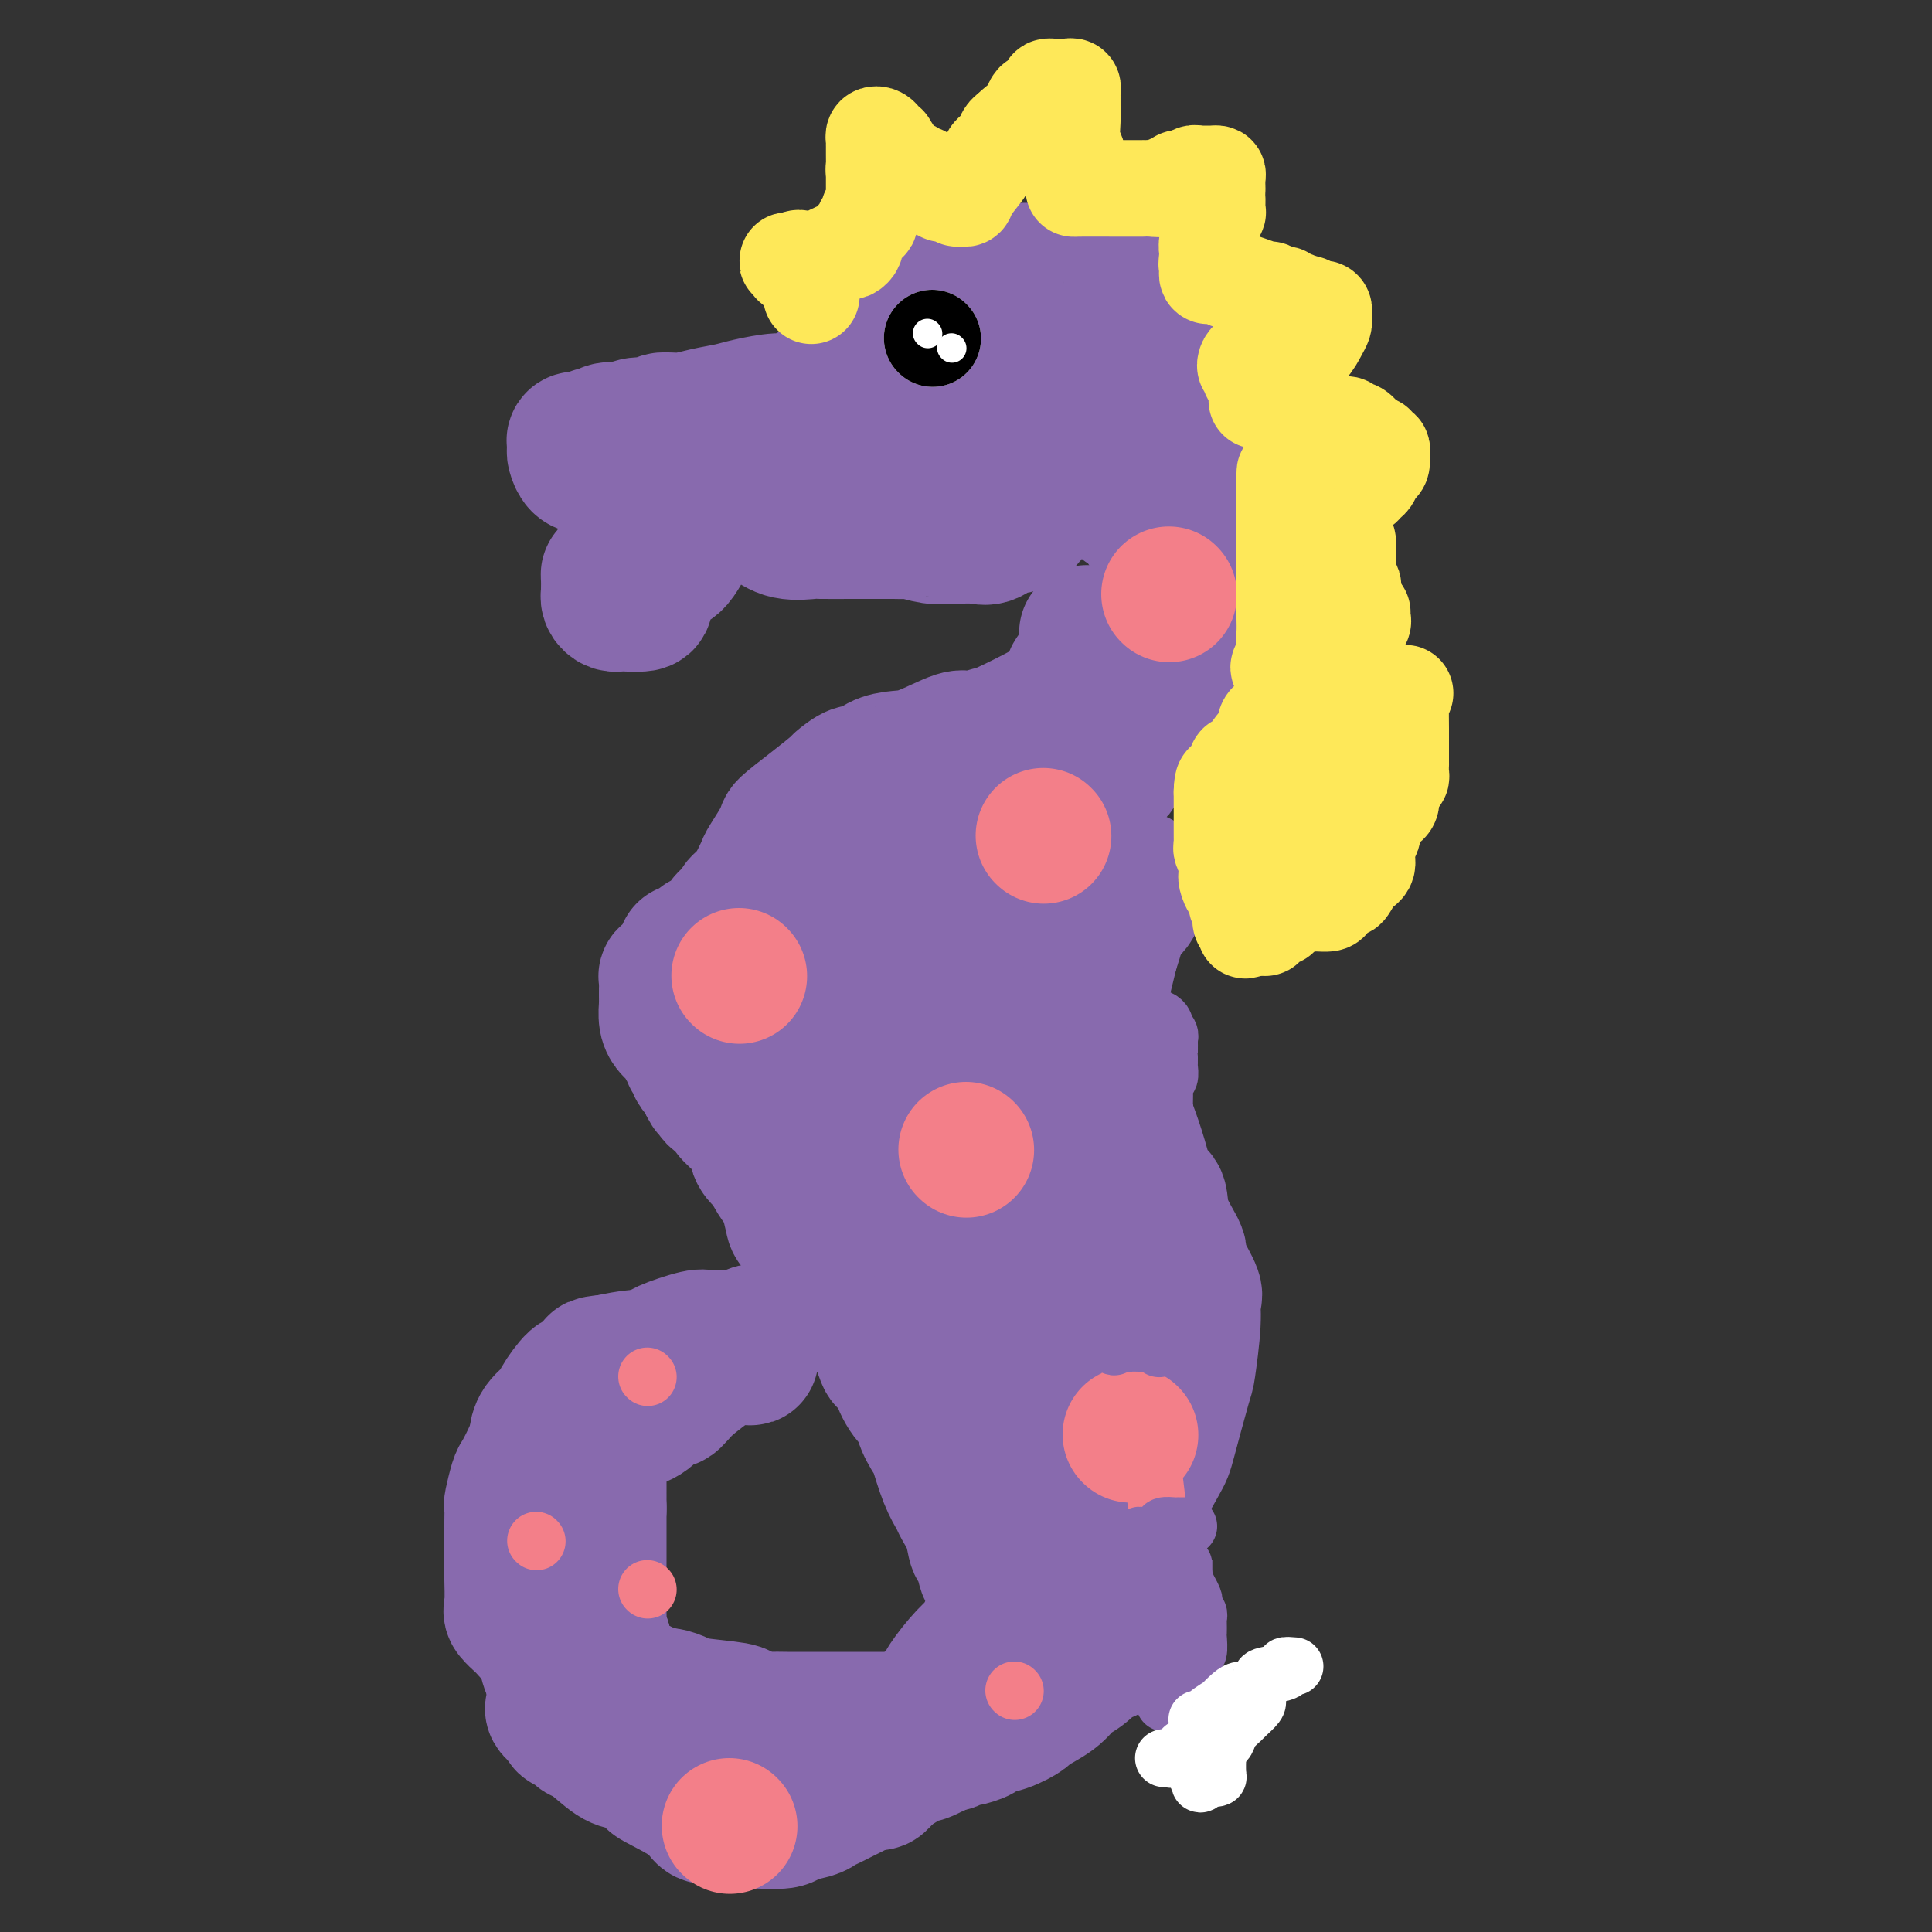 <svg viewBox='0 0 400 400' version='1.1' xmlns='http://www.w3.org/2000/svg' xmlns:xlink='http://www.w3.org/1999/xlink'><rect x="0" y="0" width="400" height="400" fill="#333333" stroke="none"/><g fill='none' stroke='#886AAE' stroke-width='28' stroke-linecap='round' stroke-linejoin='round'><path d='M225,131c0.004,0.243 0.008,0.487 0,1c-0.008,0.513 -0.029,1.296 0,2c0.029,0.704 0.106,1.330 0,2c-0.106,0.670 -0.396,1.385 -1,2c-0.604,0.615 -1.521,1.132 -2,2c-0.479,0.868 -0.521,2.088 -1,3c-0.479,0.912 -1.396,1.517 -2,2c-0.604,0.483 -0.896,0.845 -3,2c-2.104,1.155 -6.022,3.105 -8,4c-1.978,0.895 -2.016,0.737 -3,1c-0.984,0.263 -2.913,0.948 -4,1c-1.087,0.052 -1.331,-0.528 -3,0c-1.669,0.528 -4.763,2.164 -7,3c-2.237,0.836 -3.616,0.872 -5,1c-1.384,0.128 -2.774,0.347 -4,1c-1.226,0.653 -2.290,1.741 -3,2c-0.710,0.259 -1.067,-0.312 -2,0c-0.933,0.312 -2.443,1.508 -3,2c-0.557,0.492 -0.160,0.279 -1,1c-0.840,0.721 -2.917,2.375 -5,4c-2.083,1.625 -4.172,3.220 -5,4c-0.828,0.780 -0.393,0.747 -1,2c-0.607,1.253 -2.254,3.794 -3,5c-0.746,1.206 -0.592,1.076 -1,2c-0.408,0.924 -1.379,2.903 -2,4c-0.621,1.097 -0.892,1.314 -1,2c-0.108,0.686 -0.054,1.843 0,3'/><path d='M155,189c-1.464,2.676 -1.124,0.366 -1,0c0.124,-0.366 0.033,1.210 0,2c-0.033,0.790 -0.009,0.792 0,1c0.009,0.208 0.003,0.621 0,1c-0.003,0.379 -0.002,0.723 0,1c0.002,0.277 0.005,0.487 0,1c-0.005,0.513 -0.019,1.328 0,2c0.019,0.672 0.069,1.200 0,2c-0.069,0.800 -0.257,1.873 0,3c0.257,1.127 0.960,2.308 1,3c0.040,0.692 -0.582,0.896 0,2c0.582,1.104 2.368,3.107 3,4c0.632,0.893 0.111,0.676 1,3c0.889,2.324 3.190,7.188 4,9c0.810,1.812 0.131,0.573 1,2c0.869,1.427 3.288,5.521 4,7c0.712,1.479 -0.281,0.344 0,1c0.281,0.656 1.838,3.104 3,4c1.162,0.896 1.930,0.240 2,0c0.070,-0.240 -0.558,-0.065 -1,0c-0.442,0.065 -0.698,0.018 -1,0c-0.302,-0.018 -0.651,-0.009 -1,0'/><path d='M170,237c2.488,5.696 0.709,2.437 0,2c-0.709,-0.437 -0.346,1.949 0,3c0.346,1.051 0.677,0.768 1,2c0.323,1.232 0.639,3.980 1,7c0.361,3.020 0.768,6.310 1,8c0.232,1.690 0.290,1.778 1,3c0.710,1.222 2.073,3.578 3,6c0.927,2.422 1.419,4.910 2,6c0.581,1.090 1.251,0.782 2,2c0.749,1.218 1.578,3.960 2,5c0.422,1.040 0.436,0.376 1,1c0.564,0.624 1.676,2.535 2,3c0.324,0.465 -0.141,-0.516 0,0c0.141,0.516 0.887,2.529 2,4c1.113,1.471 2.591,2.399 3,3c0.409,0.601 -0.251,0.875 0,2c0.251,1.125 1.414,3.101 2,4c0.586,0.899 0.594,0.721 1,2c0.406,1.279 1.208,4.014 2,6c0.792,1.986 1.574,3.222 2,4c0.426,0.778 0.495,1.098 1,2c0.505,0.902 1.445,2.384 2,4c0.555,1.616 0.723,3.364 1,4c0.277,0.636 0.662,0.160 1,1c0.338,0.840 0.630,2.995 1,4c0.370,1.005 0.820,0.858 1,1c0.180,0.142 0.090,0.571 0,1'/><path d='M205,327c5.022,10.013 2.078,2.545 1,0c-1.078,-2.545 -0.289,-0.167 0,1c0.289,1.167 0.077,1.124 0,1c-0.077,-0.124 -0.019,-0.329 0,0c0.019,0.329 -0.002,1.190 0,2c0.002,0.810 0.027,1.568 0,2c-0.027,0.432 -0.106,0.539 0,1c0.106,0.461 0.396,1.275 0,2c-0.396,0.725 -1.478,1.360 -2,2c-0.522,0.640 -0.483,1.285 -1,2c-0.517,0.715 -1.590,1.500 -3,3c-1.410,1.500 -3.157,3.716 -4,5c-0.843,1.284 -0.782,1.638 -1,2c-0.218,0.362 -0.715,0.733 -1,1c-0.285,0.267 -0.357,0.430 -1,1c-0.643,0.570 -1.858,1.547 -2,2c-0.142,0.453 0.789,0.380 0,1c-0.789,0.620 -3.297,1.931 -5,3c-1.703,1.069 -2.601,1.895 -3,2c-0.399,0.105 -0.300,-0.510 -1,0c-0.700,0.510 -2.200,2.146 -3,3c-0.800,0.854 -0.900,0.927 -1,1'/><path d='M178,364c-4.526,3.978 -2.843,0.922 -3,0c-0.157,-0.922 -2.156,0.289 -3,1c-0.844,0.711 -0.535,0.922 -2,1c-1.465,0.078 -4.706,0.023 -6,0c-1.294,-0.023 -0.641,-0.014 -1,0c-0.359,0.014 -1.729,0.032 -3,0c-1.271,-0.032 -2.441,-0.113 -3,0c-0.559,0.113 -0.505,0.420 -1,0c-0.495,-0.420 -1.538,-1.565 -2,-2c-0.462,-0.435 -0.342,-0.158 -1,0c-0.658,0.158 -2.093,0.196 -3,0c-0.907,-0.196 -1.287,-0.627 -2,-1c-0.713,-0.373 -1.760,-0.690 -3,-1c-1.240,-0.310 -2.673,-0.615 -3,-1c-0.327,-0.385 0.452,-0.849 0,-1c-0.452,-0.151 -2.135,0.012 -3,0c-0.865,-0.012 -0.913,-0.200 -1,0c-0.087,0.200 -0.212,0.788 -1,0c-0.788,-0.788 -2.239,-2.952 -3,-4c-0.761,-1.048 -0.834,-0.981 -1,-1c-0.166,-0.019 -0.426,-0.124 -1,-1c-0.574,-0.876 -1.463,-2.524 -2,-3c-0.537,-0.476 -0.722,0.219 -1,0c-0.278,-0.219 -0.649,-1.353 -1,-2c-0.351,-0.647 -0.683,-0.808 -1,-1c-0.317,-0.192 -0.621,-0.414 -1,-1c-0.379,-0.586 -0.834,-1.535 -1,-2c-0.166,-0.465 -0.045,-0.444 0,-1c0.045,-0.556 0.012,-1.688 0,-2c-0.012,-0.312 -0.003,0.197 0,0c0.003,-0.197 0.002,-1.098 0,-2'/><path d='M125,340c-0.381,-1.435 -0.834,-1.522 -1,-2c-0.166,-0.478 -0.044,-1.345 0,-2c0.044,-0.655 0.012,-1.096 0,-2c-0.012,-0.904 -0.003,-2.269 0,-3c0.003,-0.731 0.001,-0.826 0,-1c-0.001,-0.174 -0.000,-0.427 0,-1c0.000,-0.573 0.000,-1.466 0,-2c-0.000,-0.534 -0.000,-0.709 0,-1c0.000,-0.291 0.000,-0.696 0,-1c-0.000,-0.304 -0.000,-0.506 0,-1c0.000,-0.494 0.000,-1.280 0,-2c-0.000,-0.720 -0.000,-1.373 0,-2c0.000,-0.627 0.000,-1.229 0,-2c-0.000,-0.771 -0.000,-1.712 0,-2c0.000,-0.288 0.000,0.078 0,0c-0.000,-0.078 -0.000,-0.598 0,-1c0.000,-0.402 0.000,-0.685 0,-1c-0.000,-0.315 -0.000,-0.661 0,-1c0.000,-0.339 0.000,-0.669 0,-1'/><path d='M124,312c-0.155,-4.299 -0.041,-1.048 0,0c0.041,1.048 0.011,-0.108 0,-1c-0.011,-0.892 -0.003,-1.519 0,-2c0.003,-0.481 0.001,-0.814 0,-1c-0.001,-0.186 -0.000,-0.224 0,-1c0.000,-0.776 0.000,-2.289 0,-3c-0.000,-0.711 0.000,-0.621 0,-1c-0.000,-0.379 -0.000,-1.229 0,-2c0.000,-0.771 0.000,-1.463 0,-2c-0.000,-0.537 -0.001,-0.917 0,-1c0.001,-0.083 0.003,0.132 0,0c-0.003,-0.132 -0.012,-0.610 0,-1c0.012,-0.390 0.045,-0.691 0,-1c-0.045,-0.309 -0.167,-0.627 0,-1c0.167,-0.373 0.623,-0.803 1,-1c0.377,-0.197 0.675,-0.162 1,0c0.325,0.162 0.679,0.450 1,0c0.321,-0.450 0.611,-1.640 1,-2c0.389,-0.360 0.877,0.110 1,0c0.123,-0.110 -0.121,-0.799 0,-1c0.121,-0.201 0.606,0.085 1,0c0.394,-0.085 0.697,-0.543 1,-1'/><path d='M131,290c1.532,-0.754 1.863,-0.139 3,-1c1.137,-0.861 3.079,-3.197 4,-4c0.921,-0.803 0.820,-0.074 1,0c0.180,0.074 0.642,-0.506 1,-1c0.358,-0.494 0.614,-0.902 1,-1c0.386,-0.098 0.904,0.114 1,0c0.096,-0.114 -0.230,-0.552 0,-1c0.230,-0.448 1.017,-0.905 2,-1c0.983,-0.095 2.161,0.171 3,0c0.839,-0.171 1.338,-0.779 2,-1c0.662,-0.221 1.487,-0.055 2,0c0.513,0.055 0.716,0.001 1,0c0.284,-0.001 0.650,0.052 1,0c0.350,-0.052 0.684,-0.210 1,0c0.316,0.210 0.612,0.788 1,1c0.388,0.212 0.867,0.057 0,0c-0.867,-0.057 -3.080,-0.015 -4,0c-0.920,0.015 -0.548,0.003 -1,0c-0.452,-0.003 -1.729,0.002 -4,0c-2.271,-0.002 -5.537,-0.011 -7,0c-1.463,0.011 -1.125,0.041 -2,0c-0.875,-0.041 -2.964,-0.155 -5,0c-2.036,0.155 -4.018,0.577 -6,1'/><path d='M126,282c-4.618,0.435 -2.163,0.523 -2,1c0.163,0.477 -1.968,1.345 -3,2c-1.032,0.655 -0.967,1.099 -1,1c-0.033,-0.099 -0.166,-0.739 -1,0c-0.834,0.739 -2.369,2.857 -3,4c-0.631,1.143 -0.358,1.312 -1,2c-0.642,0.688 -2.199,1.897 -3,3c-0.801,1.103 -0.845,2.100 -1,3c-0.155,0.900 -0.420,1.703 -1,3c-0.580,1.297 -1.476,3.088 -2,4c-0.524,0.912 -0.676,0.945 -1,2c-0.324,1.055 -0.819,3.133 -1,4c-0.181,0.867 -0.049,0.523 0,1c0.049,0.477 0.013,1.774 0,3c-0.013,1.226 -0.004,2.380 0,3c0.004,0.620 0.001,0.705 0,1c-0.001,0.295 -0.002,0.799 0,2c0.002,1.201 0.007,3.099 0,4c-0.007,0.901 -0.027,0.804 0,2c0.027,1.196 0.102,3.684 0,5c-0.102,1.316 -0.380,1.461 0,2c0.380,0.539 1.420,1.473 2,2c0.580,0.527 0.702,0.646 1,1c0.298,0.354 0.774,0.944 2,2c1.226,1.056 3.203,2.577 4,3c0.797,0.423 0.414,-0.252 1,0c0.586,0.252 2.140,1.429 3,2c0.860,0.571 1.024,0.534 2,1c0.976,0.466 2.763,1.433 4,2c1.237,0.567 1.925,0.733 3,1c1.075,0.267 2.538,0.633 4,1'/><path d='M132,349c3.459,1.549 3.607,1.921 4,2c0.393,0.079 1.031,-0.134 2,0c0.969,0.134 2.270,0.614 3,1c0.730,0.386 0.889,0.678 3,1c2.111,0.322 6.174,0.675 8,1c1.826,0.325 1.414,0.623 2,1c0.586,0.377 2.171,0.833 3,1c0.829,0.167 0.903,0.045 2,0c1.097,-0.045 3.218,-0.012 4,0c0.782,0.012 0.227,0.003 1,0c0.773,-0.003 2.875,-0.001 4,0c1.125,0.001 1.273,0.000 2,0c0.727,-0.000 2.035,-0.000 3,0c0.965,0.000 1.589,0.000 2,0c0.411,-0.000 0.608,-0.000 1,0c0.392,0.000 0.977,0.000 2,0c1.023,-0.000 2.482,-0.000 3,0c0.518,0.000 0.094,0.001 1,0c0.906,-0.001 3.142,-0.003 5,0c1.858,0.003 3.338,0.012 4,0c0.662,-0.012 0.507,-0.044 1,0c0.493,0.044 1.634,0.163 3,0c1.366,-0.163 2.958,-0.610 4,-1c1.042,-0.390 1.535,-0.723 2,-1c0.465,-0.277 0.902,-0.497 2,-1c1.098,-0.503 2.858,-1.290 4,-2c1.142,-0.710 1.668,-1.345 2,-2c0.332,-0.655 0.470,-1.330 1,-2c0.530,-0.670 1.450,-1.334 2,-2c0.550,-0.666 0.728,-1.333 1,-2c0.272,-0.667 0.636,-1.333 1,-2'/><path d='M214,341c1.300,-1.926 1.050,-1.742 1,-2c-0.050,-0.258 0.098,-0.960 0,-1c-0.098,-0.040 -0.444,0.580 0,0c0.444,-0.580 1.677,-2.362 2,-3c0.323,-0.638 -0.265,-0.133 0,-1c0.265,-0.867 1.381,-3.104 2,-4c0.619,-0.896 0.741,-0.449 1,-1c0.259,-0.551 0.657,-2.100 1,-4c0.343,-1.900 0.632,-4.151 1,-5c0.368,-0.849 0.817,-0.295 1,-1c0.183,-0.705 0.102,-2.669 0,-4c-0.102,-1.331 -0.223,-2.031 0,-3c0.223,-0.969 0.791,-2.208 1,-3c0.209,-0.792 0.057,-1.136 0,-2c-0.057,-0.864 -0.021,-2.248 0,-3c0.021,-0.752 0.026,-0.872 0,-1c-0.026,-0.128 -0.084,-0.265 0,-1c0.084,-0.735 0.310,-2.067 0,-3c-0.310,-0.933 -1.155,-1.466 -2,-2'/><path d='M222,297c-0.351,-3.225 -0.728,-2.287 -1,-2c-0.272,0.287 -0.439,-0.077 -1,-1c-0.561,-0.923 -1.518,-2.406 -2,-3c-0.482,-0.594 -0.490,-0.300 -1,-1c-0.510,-0.700 -1.522,-2.395 -2,-3c-0.478,-0.605 -0.424,-0.120 -1,-1c-0.576,-0.880 -1.784,-3.124 -3,-5c-1.216,-1.876 -2.439,-3.384 -3,-4c-0.561,-0.616 -0.460,-0.340 -1,-1c-0.540,-0.660 -1.721,-2.256 -3,-4c-1.279,-1.744 -2.655,-3.636 -3,-4c-0.345,-0.364 0.341,0.799 0,0c-0.341,-0.799 -1.708,-3.562 -3,-5c-1.292,-1.438 -2.510,-1.552 -3,-2c-0.490,-0.448 -0.254,-1.231 -1,-2c-0.746,-0.769 -2.474,-1.523 -3,-2c-0.526,-0.477 0.149,-0.677 0,-1c-0.149,-0.323 -1.124,-0.768 -2,-1c-0.876,-0.232 -1.653,-0.252 -2,-1c-0.347,-0.748 -0.262,-2.225 -1,-3c-0.738,-0.775 -2.298,-0.848 -3,-1c-0.702,-0.152 -0.547,-0.383 -1,-1c-0.453,-0.617 -1.512,-1.621 -2,-2c-0.488,-0.379 -0.403,-0.132 -1,-1c-0.597,-0.868 -1.877,-2.852 -3,-4c-1.123,-1.148 -2.090,-1.460 -3,-2c-0.910,-0.540 -1.763,-1.308 -3,-2c-1.237,-0.692 -2.857,-1.309 -4,-2c-1.143,-0.691 -1.808,-1.455 -2,-2c-0.192,-0.545 0.088,-0.870 0,-1c-0.088,-0.130 -0.544,-0.065 -1,0'/><path d='M163,233c-5.367,-5.065 -1.284,-2.727 0,-2c1.284,0.727 -0.232,-0.156 -1,-1c-0.768,-0.844 -0.787,-1.650 -1,-2c-0.213,-0.350 -0.620,-0.243 -1,-1c-0.380,-0.757 -0.732,-2.377 -1,-3c-0.268,-0.623 -0.453,-0.251 -1,-1c-0.547,-0.749 -1.457,-2.621 -2,-4c-0.543,-1.379 -0.720,-2.266 -1,-3c-0.280,-0.734 -0.662,-1.315 -1,-2c-0.338,-0.685 -0.630,-1.475 -1,-2c-0.370,-0.525 -0.817,-0.785 -1,-1c-0.183,-0.215 -0.101,-0.386 0,-1c0.101,-0.614 0.223,-1.670 0,-2c-0.223,-0.330 -0.791,0.065 -1,0c-0.209,-0.065 -0.060,-0.590 0,-1c0.060,-0.410 0.030,-0.705 0,-1'/><path d='M151,206c-1.853,-4.591 -0.487,-2.568 0,-2c0.487,0.568 0.093,-0.321 0,-1c-0.093,-0.679 0.115,-1.150 0,-1c-0.115,0.150 -0.553,0.920 0,0c0.553,-0.920 2.095,-3.531 3,-5c0.905,-1.469 1.172,-1.796 1,-2c-0.172,-0.204 -0.782,-0.286 0,-1c0.782,-0.714 2.955,-2.059 4,-3c1.045,-0.941 0.961,-1.478 3,-3c2.039,-1.522 6.200,-4.030 11,-7c4.800,-2.970 10.240,-6.403 13,-8c2.760,-1.597 2.840,-1.360 4,-2c1.160,-0.640 3.399,-2.157 5,-3c1.601,-0.843 2.565,-1.010 4,-1c1.435,0.010 3.341,0.199 5,0c1.659,-0.199 3.070,-0.785 4,-1c0.930,-0.215 1.379,-0.058 2,0c0.621,0.058 1.414,0.015 2,0c0.586,-0.015 0.965,-0.004 1,0c0.035,0.004 -0.276,0.001 0,0c0.276,-0.001 1.138,-0.001 2,0'/><path d='M215,166c3.786,-0.433 3.251,-0.514 4,-1c0.749,-0.486 2.783,-1.376 4,-2c1.217,-0.624 1.616,-0.980 2,-1c0.384,-0.020 0.751,0.298 2,0c1.249,-0.298 3.380,-1.212 4,-2c0.620,-0.788 -0.271,-1.451 0,-2c0.271,-0.549 1.703,-0.983 3,-2c1.297,-1.017 2.460,-2.615 3,-3c0.540,-0.385 0.459,0.445 1,0c0.541,-0.445 1.704,-2.165 2,-3c0.296,-0.835 -0.276,-0.787 0,-1c0.276,-0.213 1.398,-0.688 2,-1c0.602,-0.312 0.682,-0.460 1,-1c0.318,-0.540 0.873,-1.473 1,-2c0.127,-0.527 -0.172,-0.649 0,-1c0.172,-0.351 0.817,-0.932 1,-2c0.183,-1.068 -0.096,-2.621 0,-3c0.096,-0.379 0.565,0.418 1,0c0.435,-0.418 0.834,-2.051 1,-3c0.166,-0.949 0.097,-1.213 0,-2c-0.097,-0.787 -0.222,-2.098 0,-3c0.222,-0.902 0.792,-1.395 1,-2c0.208,-0.605 0.056,-1.322 0,-2c-0.056,-0.678 -0.015,-1.317 0,-2c0.015,-0.683 0.004,-1.410 0,-2c-0.004,-0.590 -0.001,-1.043 0,-2c0.001,-0.957 0.000,-2.416 0,-3c-0.000,-0.584 -0.000,-0.292 0,0'/><path d='M248,118c0.142,-3.212 -0.003,-2.243 0,-2c0.003,0.243 0.155,-0.240 0,-1c-0.155,-0.760 -0.616,-1.796 -1,-3c-0.384,-1.204 -0.690,-2.575 -1,-4c-0.310,-1.425 -0.623,-2.903 -1,-4c-0.377,-1.097 -0.818,-1.811 -1,-3c-0.182,-1.189 -0.105,-2.851 0,-4c0.105,-1.149 0.238,-1.783 0,-3c-0.238,-1.217 -0.848,-3.015 -1,-4c-0.152,-0.985 0.153,-1.156 0,-2c-0.153,-0.844 -0.763,-2.361 -1,-3c-0.237,-0.639 -0.101,-0.399 0,-1c0.101,-0.601 0.167,-2.041 0,-3c-0.167,-0.959 -0.569,-1.436 -1,-2c-0.431,-0.564 -0.893,-1.214 -1,-2c-0.107,-0.786 0.139,-1.707 0,-3c-0.139,-1.293 -0.664,-2.959 -1,-4c-0.336,-1.041 -0.482,-1.459 -1,-2c-0.518,-0.541 -1.407,-1.207 -2,-2c-0.593,-0.793 -0.890,-1.714 -1,-2c-0.110,-0.286 -0.031,0.061 0,0c0.031,-0.061 0.016,-0.531 0,-1'/><path d='M235,63c-1.205,-3.245 -0.716,-2.357 -1,-2c-0.284,0.357 -1.341,0.183 -2,0c-0.659,-0.183 -0.919,-0.374 -1,-1c-0.081,-0.626 0.019,-1.688 -1,-2c-1.019,-0.312 -3.155,0.127 -4,0c-0.845,-0.127 -0.397,-0.819 -1,-1c-0.603,-0.181 -2.256,0.148 -4,0c-1.744,-0.148 -3.578,-0.772 -4,-1c-0.422,-0.228 0.567,-0.061 0,0c-0.567,0.061 -2.690,0.016 -4,0c-1.310,-0.016 -1.806,-0.004 -2,0c-0.194,0.004 -0.084,0.001 -1,0c-0.916,-0.001 -2.857,-0.000 -4,0c-1.143,0.000 -1.489,-0.001 -2,0c-0.511,0.001 -1.187,0.004 -2,0c-0.813,-0.004 -1.762,-0.016 -2,0c-0.238,0.016 0.236,0.059 0,0c-0.236,-0.059 -1.181,-0.221 -2,0c-0.819,0.221 -1.512,0.825 -2,1c-0.488,0.175 -0.770,-0.080 -1,0c-0.230,0.080 -0.407,0.495 -1,1c-0.593,0.505 -1.603,1.099 -3,2c-1.397,0.901 -3.182,2.110 -4,3c-0.818,0.890 -0.669,1.459 -1,2c-0.331,0.541 -1.144,1.052 -2,2c-0.856,0.948 -1.757,2.334 -2,3c-0.243,0.666 0.172,0.611 0,1c-0.172,0.389 -0.931,1.220 -2,2c-1.069,0.780 -2.448,1.509 -3,2c-0.552,0.491 -0.276,0.746 0,1'/><path d='M177,76c-1.934,2.403 -1.768,1.910 -2,2c-0.232,0.090 -0.862,0.762 -1,1c-0.138,0.238 0.216,0.043 0,0c-0.216,-0.043 -1.002,0.065 -1,0c0.002,-0.065 0.794,-0.302 0,0c-0.794,0.302 -3.173,1.142 -5,2c-1.827,0.858 -3.103,1.735 -4,2c-0.897,0.265 -1.414,-0.083 -3,0c-1.586,0.083 -4.240,0.595 -6,1c-1.760,0.405 -2.626,0.701 -4,1c-1.374,0.299 -3.257,0.601 -5,1c-1.743,0.399 -3.348,0.896 -5,1c-1.652,0.104 -3.352,-0.183 -4,0c-0.648,0.183 -0.243,0.838 -1,1c-0.757,0.162 -2.676,-0.167 -4,0c-1.324,0.167 -2.054,0.832 -3,1c-0.946,0.168 -2.109,-0.161 -3,0c-0.891,0.161 -1.509,0.813 -2,1c-0.491,0.187 -0.855,-0.089 -1,0c-0.145,0.089 -0.073,0.545 0,1'/><path d='M123,91c-6.731,1.239 -3.057,0.335 -2,0c1.057,-0.335 -0.501,-0.101 -1,0c-0.499,0.101 0.062,0.067 0,0c-0.062,-0.067 -0.746,-0.169 -1,0c-0.254,0.169 -0.077,0.608 0,1c0.077,0.392 0.055,0.739 0,1c-0.055,0.261 -0.141,0.438 0,1c0.141,0.562 0.511,1.508 1,2c0.489,0.492 1.097,0.528 2,1c0.903,0.472 2.101,1.380 3,2c0.899,0.620 1.498,0.954 2,1c0.502,0.046 0.905,-0.195 1,0c0.095,0.195 -0.118,0.825 0,1c0.118,0.175 0.568,-0.106 1,0c0.432,0.106 0.848,0.598 1,1c0.152,0.402 0.041,0.712 0,1c-0.041,0.288 -0.010,0.554 0,1c0.010,0.446 0.000,1.074 0,2c-0.000,0.926 0.010,2.151 0,3c-0.010,0.849 -0.040,1.322 0,2c0.040,0.678 0.151,1.562 0,2c-0.151,0.438 -0.562,0.429 -1,1c-0.438,0.571 -0.901,1.720 -1,2c-0.099,0.280 0.166,-0.309 0,0c-0.166,0.309 -0.762,1.517 -1,2c-0.238,0.483 -0.119,0.242 0,0'/><path d='M127,118c-0.691,2.669 -0.917,1.341 -1,1c-0.083,-0.341 -0.023,0.304 0,1c0.023,0.696 0.009,1.444 0,2c-0.009,0.556 -0.013,0.919 0,1c0.013,0.081 0.042,-0.122 0,0c-0.042,0.122 -0.154,0.569 0,1c0.154,0.431 0.575,0.845 1,1c0.425,0.155 0.855,0.051 1,0c0.145,-0.051 0.005,-0.051 1,0c0.995,0.051 3.126,0.151 4,0c0.874,-0.151 0.493,-0.555 1,-2c0.507,-1.445 1.903,-3.932 3,-5c1.097,-1.068 1.895,-0.716 3,-2c1.105,-1.284 2.518,-4.202 4,-7c1.482,-2.798 3.032,-5.475 4,-7c0.968,-1.525 1.355,-1.899 2,-3c0.645,-1.101 1.547,-2.929 2,-4c0.453,-1.071 0.457,-1.384 1,-2c0.543,-0.616 1.627,-1.536 2,-2c0.373,-0.464 0.036,-0.473 0,-1c-0.036,-0.527 0.230,-1.570 1,-2c0.770,-0.430 2.045,-0.245 4,-1c1.955,-0.755 4.588,-2.451 6,-3c1.412,-0.549 1.601,0.049 2,0c0.399,-0.049 1.009,-0.745 2,-1c0.991,-0.255 2.363,-0.069 4,0c1.637,0.069 3.538,0.021 5,0c1.462,-0.021 2.485,-0.016 3,0c0.515,0.016 0.523,0.043 1,0c0.477,-0.043 1.422,-0.155 2,0c0.578,0.155 0.789,0.578 1,1'/><path d='M186,84c2.669,0.797 1.341,2.291 1,3c-0.341,0.709 0.304,0.634 1,1c0.696,0.366 1.443,1.174 2,2c0.557,0.826 0.925,1.671 1,2c0.075,0.329 -0.141,0.141 0,0c0.141,-0.141 0.641,-0.237 1,0c0.359,0.237 0.576,0.807 1,1c0.424,0.193 1.054,0.010 2,0c0.946,-0.010 2.208,0.155 3,0c0.792,-0.155 1.114,-0.630 2,-1c0.886,-0.370 2.334,-0.636 3,-1c0.666,-0.364 0.548,-0.825 1,-1c0.452,-0.175 1.475,-0.064 1,0c-0.475,0.064 -2.447,0.082 -3,0c-0.553,-0.082 0.311,-0.264 -2,0c-2.311,0.264 -7.799,0.974 -12,2c-4.201,1.026 -7.115,2.369 -9,3c-1.885,0.631 -2.740,0.551 -4,1c-1.260,0.449 -2.923,1.427 -4,2c-1.077,0.573 -1.568,0.741 -2,1c-0.432,0.259 -0.806,0.609 -1,1c-0.194,0.391 -0.207,0.823 -1,1c-0.793,0.177 -2.367,0.099 -3,0c-0.633,-0.099 -0.324,-0.219 -1,0c-0.676,0.219 -2.336,0.777 -3,1c-0.664,0.223 -0.332,0.112 0,0'/><path d='M160,102c-4.576,1.482 -2.014,0.186 -1,0c1.014,-0.186 0.482,0.739 0,1c-0.482,0.261 -0.914,-0.141 -1,0c-0.086,0.141 0.173,0.825 0,1c-0.173,0.175 -0.780,-0.160 -1,0c-0.220,0.160 -0.054,0.815 0,1c0.054,0.185 -0.003,-0.101 0,0c0.003,0.101 0.068,0.587 0,1c-0.068,0.413 -0.269,0.752 0,1c0.269,0.248 1.007,0.406 2,1c0.993,0.594 2.242,1.623 4,2c1.758,0.377 4.026,0.101 5,0c0.974,-0.101 0.654,-0.027 2,0c1.346,0.027 4.358,0.008 6,0c1.642,-0.008 1.915,-0.003 3,0c1.085,0.003 2.983,0.005 4,0c1.017,-0.005 1.155,-0.015 2,0c0.845,0.015 2.399,0.057 3,0c0.601,-0.057 0.251,-0.212 1,0c0.749,0.212 2.598,0.791 4,1c1.402,0.209 2.358,0.048 3,0c0.642,-0.048 0.971,0.017 2,0c1.029,-0.017 2.757,-0.116 4,0c1.243,0.116 2.000,0.447 3,0c1.000,-0.447 2.245,-1.670 3,-2c0.755,-0.330 1.022,0.234 2,0c0.978,-0.234 2.668,-1.267 3,-2c0.332,-0.733 -0.695,-1.165 0,-2c0.695,-0.835 3.110,-2.071 4,-3c0.890,-0.929 0.254,-1.551 0,-2c-0.254,-0.449 -0.127,-0.724 0,-1'/><path d='M217,99c1.072,-2.038 1.751,-3.134 2,-4c0.249,-0.866 0.066,-1.501 0,-3c-0.066,-1.499 -0.017,-3.861 0,-5c0.017,-1.139 0.001,-1.055 0,-2c-0.001,-0.945 0.014,-2.918 0,-4c-0.014,-1.082 -0.055,-1.275 0,-2c0.055,-0.725 0.208,-1.984 0,-3c-0.208,-1.016 -0.777,-1.789 -1,-2c-0.223,-0.211 -0.100,0.139 0,0c0.100,-0.139 0.177,-0.766 0,-1c-0.177,-0.234 -0.607,-0.075 -1,0c-0.393,0.075 -0.749,0.066 -1,0c-0.251,-0.066 -0.396,-0.188 -1,0c-0.604,0.188 -1.668,0.687 -2,1c-0.332,0.313 0.069,0.439 0,1c-0.069,0.561 -0.607,1.559 -1,2c-0.393,0.441 -0.641,0.327 -1,1c-0.359,0.673 -0.828,2.132 -1,3c-0.172,0.868 -0.047,1.144 0,2c0.047,0.856 0.017,2.290 0,3c-0.017,0.710 -0.021,0.694 0,1c0.021,0.306 0.068,0.933 0,2c-0.068,1.067 -0.249,2.573 0,3c0.249,0.427 0.928,-0.226 2,0c1.072,0.226 2.536,1.331 4,2c1.464,0.669 2.929,0.901 4,1c1.071,0.099 1.750,0.065 2,0c0.250,-0.065 0.071,-0.161 0,0c-0.071,0.161 -0.036,0.581 0,1'/><path d='M222,96c1.905,0.507 0.666,-0.224 2,1c1.334,1.224 5.239,4.404 7,6c1.761,1.596 1.376,1.606 2,2c0.624,0.394 2.258,1.170 3,2c0.742,0.830 0.594,1.713 1,2c0.406,0.287 1.366,-0.024 2,1c0.634,1.024 0.940,3.381 1,4c0.060,0.619 -0.128,-0.499 0,0c0.128,0.499 0.573,2.616 1,4c0.427,1.384 0.837,2.034 1,3c0.163,0.966 0.078,2.249 0,4c-0.078,1.751 -0.151,3.970 0,5c0.151,1.030 0.524,0.871 0,2c-0.524,1.129 -1.946,3.547 -4,6c-2.054,2.453 -4.739,4.941 -6,6c-1.261,1.059 -1.097,0.689 -2,1c-0.903,0.311 -2.871,1.304 -4,2c-1.129,0.696 -1.417,1.096 -4,2c-2.583,0.904 -7.459,2.312 -10,3c-2.541,0.688 -2.746,0.656 -4,1c-1.254,0.344 -3.555,1.064 -5,2c-1.445,0.936 -2.033,2.090 -3,3c-0.967,0.910 -2.312,1.578 -3,2c-0.688,0.422 -0.721,0.598 -1,1c-0.279,0.402 -0.806,1.031 -1,1c-0.194,-0.031 -0.055,-0.723 0,0c0.055,0.723 0.028,2.862 0,5'/><path d='M195,167c-0.000,1.385 -0.000,2.347 0,4c0.000,1.653 0.001,3.998 0,5c-0.001,1.002 -0.002,0.661 0,4c0.002,3.339 0.007,10.359 0,13c-0.007,2.641 -0.026,0.902 0,2c0.026,1.098 0.098,5.033 0,7c-0.098,1.967 -0.366,1.965 0,3c0.366,1.035 1.366,3.106 2,5c0.634,1.894 0.902,3.610 1,5c0.098,1.390 0.026,2.454 0,4c-0.026,1.546 -0.005,3.574 0,5c0.005,1.426 -0.005,2.249 0,3c0.005,0.751 0.026,1.428 0,2c-0.026,0.572 -0.097,1.037 0,1c0.097,-0.037 0.362,-0.578 0,-1c-0.362,-0.422 -1.352,-0.726 -2,-5c-0.648,-4.274 -0.953,-12.517 -1,-17c-0.047,-4.483 0.164,-5.205 0,-7c-0.164,-1.795 -0.702,-4.663 -1,-6c-0.298,-1.337 -0.357,-1.143 -1,-2c-0.643,-0.857 -1.869,-2.765 -2,-4c-0.131,-1.235 0.834,-1.798 0,-3c-0.834,-1.202 -3.467,-3.043 -5,-5c-1.533,-1.957 -1.968,-4.030 -2,-5c-0.032,-0.970 0.337,-0.838 0,-1c-0.337,-0.162 -1.382,-0.618 -2,-1c-0.618,-0.382 -0.809,-0.691 -1,-1'/><path d='M181,172c-2.194,-3.344 -1.180,-0.703 -1,0c0.180,0.703 -0.474,-0.530 -1,0c-0.526,0.530 -0.926,2.824 -1,4c-0.074,1.176 0.176,1.234 0,3c-0.176,1.766 -0.779,5.241 -1,8c-0.221,2.759 -0.062,4.801 0,6c0.062,1.199 0.026,1.556 0,3c-0.026,1.444 -0.042,3.974 0,5c0.042,1.026 0.140,0.548 1,2c0.860,1.452 2.480,4.833 4,8c1.520,3.167 2.938,6.121 4,8c1.062,1.879 1.768,2.683 3,4c1.232,1.317 2.989,3.146 5,5c2.011,1.854 4.276,3.734 6,6c1.724,2.266 2.905,4.917 4,7c1.095,2.083 2.102,3.599 3,5c0.898,1.401 1.685,2.686 2,3c0.315,0.314 0.157,-0.343 0,-1'/><path d='M209,248c3.585,4.150 1.048,0.023 0,-1c-1.048,-1.023 -0.607,1.056 0,3c0.607,1.944 1.381,3.754 2,6c0.619,2.246 1.082,4.928 2,8c0.918,3.072 2.291,6.534 3,8c0.709,1.466 0.754,0.935 1,2c0.246,1.065 0.692,3.726 1,5c0.308,1.274 0.478,1.161 1,2c0.522,0.839 1.396,2.631 2,4c0.604,1.369 0.936,2.316 1,3c0.064,0.684 -0.142,1.104 0,2c0.142,0.896 0.630,2.269 1,3c0.370,0.731 0.620,0.819 1,1c0.380,0.181 0.889,0.453 1,1c0.111,0.547 -0.177,1.368 0,2c0.177,0.632 0.818,1.076 1,2c0.182,0.924 -0.095,2.327 0,3c0.095,0.673 0.561,0.614 1,1c0.439,0.386 0.850,1.216 1,2c0.150,0.784 0.040,1.520 0,2c-0.040,0.480 -0.011,0.703 0,1c0.011,0.297 0.002,0.668 0,1c-0.002,0.332 0.002,0.625 0,1c-0.002,0.375 -0.011,0.833 0,2c0.011,1.167 0.041,3.045 0,4c-0.041,0.955 -0.155,0.987 0,1c0.155,0.013 0.577,0.006 1,0'/><path d='M229,317c3.170,10.841 1.095,3.443 1,0c-0.095,-3.443 1.792,-2.933 4,-5c2.208,-2.067 4.739,-6.712 6,-9c1.261,-2.288 1.251,-2.217 2,-5c0.749,-2.783 2.256,-8.418 3,-11c0.744,-2.582 0.723,-2.111 1,-4c0.277,-1.889 0.851,-6.137 1,-9c0.149,-2.863 -0.129,-4.340 0,-5c0.129,-0.660 0.663,-0.503 0,-2c-0.663,-1.497 -2.523,-4.649 -3,-6c-0.477,-1.351 0.431,-0.901 0,-2c-0.431,-1.099 -2.199,-3.748 -3,-6c-0.801,-2.252 -0.633,-4.106 -1,-5c-0.367,-0.894 -1.269,-0.828 -2,-2c-0.731,-1.172 -1.292,-3.583 -2,-6c-0.708,-2.417 -1.562,-4.839 -2,-6c-0.438,-1.161 -0.460,-1.060 -1,-2c-0.540,-0.940 -1.598,-2.921 -2,-4c-0.402,-1.079 -0.149,-1.255 0,-2c0.149,-0.745 0.195,-2.059 0,-3c-0.195,-0.941 -0.630,-1.510 -1,-2c-0.370,-0.490 -0.677,-0.901 -1,-2c-0.323,-1.099 -0.664,-2.885 -1,-4c-0.336,-1.115 -0.668,-1.557 -1,-2'/><path d='M227,213c-3.110,-9.036 -0.886,-3.624 0,-2c0.886,1.624 0.434,-0.538 0,-2c-0.434,-1.462 -0.848,-2.222 -1,-3c-0.152,-0.778 -0.041,-1.573 0,-2c0.041,-0.427 0.011,-0.486 0,-1c-0.011,-0.514 -0.003,-1.484 0,-2c0.003,-0.516 0.003,-0.577 0,-1c-0.003,-0.423 -0.007,-1.209 0,-2c0.007,-0.791 0.026,-1.588 0,-2c-0.026,-0.412 -0.095,-0.439 0,-1c0.095,-0.561 0.355,-1.657 1,-2c0.645,-0.343 1.674,0.067 2,0c0.326,-0.067 -0.053,-0.611 0,-1c0.053,-0.389 0.538,-0.625 1,-1c0.462,-0.375 0.902,-0.891 1,-1c0.098,-0.109 -0.147,0.188 0,0c0.147,-0.188 0.684,-0.862 1,-1c0.316,-0.138 0.411,0.261 1,0c0.589,-0.261 1.672,-1.180 2,-2c0.328,-0.820 -0.098,-1.539 0,-2c0.098,-0.461 0.719,-0.662 1,-1c0.281,-0.338 0.223,-0.811 0,-1c-0.223,-0.189 -0.612,-0.095 -1,0'/><path d='M235,183c1.546,-2.012 0.912,-0.540 0,0c-0.912,0.540 -2.103,0.150 -3,0c-0.897,-0.150 -1.499,-0.059 -2,0c-0.501,0.059 -0.901,0.086 -2,0c-1.099,-0.086 -2.895,-0.285 -4,0c-1.105,0.285 -1.517,1.055 -2,1c-0.483,-0.055 -1.037,-0.934 -2,0c-0.963,0.934 -2.334,3.680 -3,5c-0.666,1.320 -0.626,1.215 -1,2c-0.374,0.785 -1.161,2.460 -2,4c-0.839,1.540 -1.731,2.945 -2,4c-0.269,1.055 0.086,1.761 0,3c-0.086,1.239 -0.611,3.012 -1,4c-0.389,0.988 -0.640,1.192 -1,3c-0.360,1.808 -0.830,5.222 -1,9c-0.170,3.778 -0.042,7.922 0,10c0.042,2.078 -0.004,2.091 0,4c0.004,1.909 0.056,5.712 0,8c-0.056,2.288 -0.222,3.059 0,4c0.222,0.941 0.832,2.053 1,3c0.168,0.947 -0.105,1.730 0,2c0.105,0.270 0.589,0.027 1,0c0.411,-0.027 0.751,0.162 1,0c0.249,-0.162 0.409,-0.676 2,-4c1.591,-3.324 4.614,-9.460 6,-13c1.386,-3.540 1.134,-4.485 2,-8c0.866,-3.515 2.848,-9.600 4,-13c1.152,-3.400 1.472,-4.114 2,-6c0.528,-1.886 1.264,-4.943 2,-8'/><path d='M230,197c2.783,-8.508 0.741,-3.777 0,-3c-0.741,0.777 -0.182,-2.398 0,-4c0.182,-1.602 -0.014,-1.630 0,-2c0.014,-0.370 0.238,-1.082 0,-1c-0.238,0.082 -0.940,0.956 -1,1c-0.060,0.044 0.520,-0.744 0,2c-0.520,2.744 -2.139,9.021 -3,12c-0.861,2.979 -0.963,2.661 -1,4c-0.037,1.339 -0.010,4.334 0,6c0.010,1.666 0.003,2.003 0,3c-0.003,0.997 -0.003,2.653 0,4c0.003,1.347 0.009,2.386 0,4c-0.009,1.614 -0.033,3.804 0,5c0.033,1.196 0.124,1.399 0,2c-0.124,0.601 -0.464,1.600 0,3c0.464,1.400 1.733,3.202 2,4c0.267,0.798 -0.467,0.592 0,1c0.467,0.408 2.134,1.431 3,3c0.866,1.569 0.929,3.683 1,4c0.071,0.317 0.148,-1.162 1,2c0.852,3.162 2.477,10.966 3,14c0.523,3.034 -0.056,1.297 0,2c0.056,0.703 0.747,3.844 1,6c0.253,2.156 0.068,3.326 0,6c-0.068,2.674 -0.018,6.851 0,9c0.018,2.149 0.005,2.271 0,4c-0.005,1.729 -0.001,5.065 0,7c0.001,1.935 0.001,2.467 0,3'/><path d='M236,298c0.138,6.129 -0.015,2.951 0,2c0.015,-0.951 0.200,0.325 0,1c-0.200,0.675 -0.786,0.747 -1,1c-0.214,0.253 -0.057,0.685 0,1c0.057,0.315 0.014,0.511 0,1c-0.014,0.489 -0.000,1.269 0,3c0.000,1.731 -0.014,4.412 0,6c0.014,1.588 0.056,2.081 0,3c-0.056,0.919 -0.211,2.262 0,4c0.211,1.738 0.788,3.871 1,5c0.212,1.129 0.058,1.253 0,2c-0.058,0.747 -0.019,2.116 0,3c0.019,0.884 0.017,1.284 0,2c-0.017,0.716 -0.051,1.749 0,2c0.051,0.251 0.187,-0.281 0,0c-0.187,0.281 -0.696,1.374 -1,2c-0.304,0.626 -0.401,0.786 -1,1c-0.599,0.214 -1.700,0.481 -2,1c-0.300,0.519 0.200,1.291 0,2c-0.200,0.709 -1.100,1.354 -2,2'/><path d='M230,342c-1.358,1.220 -1.754,0.269 -2,0c-0.246,-0.269 -0.344,0.145 -1,1c-0.656,0.855 -1.872,2.150 -3,3c-1.128,0.850 -2.170,1.254 -3,2c-0.830,0.746 -1.449,1.835 -3,3c-1.551,1.165 -4.035,2.406 -5,3c-0.965,0.594 -0.413,0.541 -1,1c-0.587,0.459 -2.313,1.428 -4,2c-1.687,0.572 -3.334,0.745 -4,1c-0.666,0.255 -0.349,0.590 -1,1c-0.651,0.410 -2.268,0.894 -3,1c-0.732,0.106 -0.577,-0.165 -1,0c-0.423,0.165 -1.423,0.766 -2,1c-0.577,0.234 -0.732,0.102 -1,0c-0.268,-0.102 -0.648,-0.172 -1,0c-0.352,0.172 -0.676,0.586 -1,1'/><path d='M194,362c-5.796,2.958 -2.284,0.355 -2,0c0.284,-0.355 -2.658,1.540 -5,3c-2.342,1.460 -4.083,2.485 -5,3c-0.917,0.515 -1.009,0.519 -2,1c-0.991,0.481 -2.882,1.438 -4,2c-1.118,0.562 -1.463,0.728 -2,1c-0.537,0.272 -1.267,0.651 -2,1c-0.733,0.349 -1.468,0.668 -2,1c-0.532,0.332 -0.862,0.677 -2,1c-1.138,0.323 -3.084,0.624 -4,1c-0.916,0.376 -0.800,0.829 -2,1c-1.200,0.171 -3.715,0.062 -5,0c-1.285,-0.062 -1.340,-0.077 -2,0c-0.660,0.077 -1.926,0.244 -3,0c-1.074,-0.244 -1.956,-0.901 -3,-1c-1.044,-0.099 -2.251,0.359 -3,0c-0.749,-0.359 -1.040,-1.536 -3,-3c-1.960,-1.464 -5.590,-3.215 -7,-4c-1.410,-0.785 -0.601,-0.603 -1,-1c-0.399,-0.397 -2.006,-1.373 -3,-2c-0.994,-0.627 -1.376,-0.904 -2,-1c-0.624,-0.096 -1.491,-0.011 -3,-1c-1.509,-0.989 -3.661,-3.054 -5,-4c-1.339,-0.946 -1.865,-0.774 -2,-1c-0.135,-0.226 0.122,-0.849 0,-1c-0.122,-0.151 -0.621,0.169 -1,0c-0.379,-0.169 -0.638,-0.829 -1,-1c-0.362,-0.171 -0.828,0.146 -1,0c-0.172,-0.146 -0.049,-0.756 0,-1c0.049,-0.244 0.025,-0.122 0,0'/><path d='M117,356c-5.289,-3.595 -1.013,-2.082 0,-2c1.013,0.082 -1.239,-1.265 -2,-3c-0.761,-1.735 -0.031,-3.857 0,-5c0.031,-1.143 -0.635,-1.306 -1,-2c-0.365,-0.694 -0.427,-1.917 -1,-3c-0.573,-1.083 -1.655,-2.026 -2,-3c-0.345,-0.974 0.047,-1.980 0,-3c-0.047,-1.020 -0.535,-2.056 -1,-3c-0.465,-0.944 -0.909,-1.797 -1,-3c-0.091,-1.203 0.172,-2.756 0,-4c-0.172,-1.244 -0.778,-2.179 -1,-3c-0.222,-0.821 -0.059,-1.529 0,-2c0.059,-0.471 0.015,-0.704 0,-1c-0.015,-0.296 -0.000,-0.656 0,-1c0.000,-0.344 -0.014,-0.671 0,-1c0.014,-0.329 0.054,-0.661 0,-1c-0.054,-0.339 -0.204,-0.684 0,-1c0.204,-0.316 0.763,-0.602 1,-1c0.237,-0.398 0.154,-0.908 0,-1c-0.154,-0.092 -0.378,0.236 0,-1c0.378,-1.236 1.358,-4.034 2,-5c0.642,-0.966 0.946,-0.100 1,0c0.054,0.100 -0.141,-0.567 0,-1c0.141,-0.433 0.617,-0.633 1,-1c0.383,-0.367 0.672,-0.903 1,-1c0.328,-0.097 0.696,0.245 2,-1c1.304,-1.245 3.545,-4.076 5,-5c1.455,-0.924 2.122,0.059 3,0c0.878,-0.059 1.965,-1.160 3,-2c1.035,-0.840 2.017,-1.420 3,-2'/><path d='M130,294c3.026,-2.002 1.090,-0.505 1,0c-0.090,0.505 1.665,0.020 3,-1c1.335,-1.020 2.251,-2.573 3,-3c0.749,-0.427 1.332,0.274 2,0c0.668,-0.274 1.422,-1.522 3,-3c1.578,-1.478 3.981,-3.187 5,-4c1.019,-0.813 0.654,-0.730 1,-1c0.346,-0.270 1.402,-0.895 2,-1c0.598,-0.105 0.739,0.308 1,0c0.261,-0.308 0.643,-1.336 1,-2c0.357,-0.664 0.689,-0.962 1,-1c0.311,-0.038 0.603,0.186 1,0c0.397,-0.186 0.900,-0.782 1,-1c0.100,-0.218 -0.204,-0.059 0,0c0.204,0.059 0.915,0.017 1,0c0.085,-0.017 -0.458,-0.008 -1,0'/><path d='M155,277c3.477,-2.628 -0.331,-0.697 -2,0c-1.669,0.697 -1.201,0.161 -2,0c-0.799,-0.161 -2.866,0.054 -4,0c-1.134,-0.054 -1.334,-0.376 -3,0c-1.666,0.376 -4.798,1.449 -6,2c-1.202,0.551 -0.475,0.581 -1,1c-0.525,0.419 -2.301,1.229 -4,2c-1.699,0.771 -3.319,1.504 -4,2c-0.681,0.496 -0.423,0.755 -1,1c-0.577,0.245 -1.989,0.474 -3,1c-1.011,0.526 -1.622,1.347 -2,2c-0.378,0.653 -0.522,1.138 -1,2c-0.478,0.862 -1.290,2.100 -2,3c-0.710,0.900 -1.318,1.461 -2,2c-0.682,0.539 -1.439,1.056 -2,2c-0.561,0.944 -0.925,2.317 -1,3c-0.075,0.683 0.139,0.678 0,1c-0.139,0.322 -0.629,0.973 -1,2c-0.371,1.027 -0.621,2.431 -1,3c-0.379,0.569 -0.886,0.304 -1,1c-0.114,0.696 0.166,2.353 0,3c-0.166,0.647 -0.776,0.285 -1,2c-0.224,1.715 -0.060,5.508 0,7c0.060,1.492 0.016,0.682 0,1c-0.016,0.318 -0.005,1.764 0,3c0.005,1.236 0.004,2.262 0,3c-0.004,0.738 -0.012,1.190 0,2c0.012,0.810 0.045,1.980 0,4c-0.045,2.020 -0.166,4.890 0,6c0.166,1.110 0.619,0.460 1,1c0.381,0.540 0.691,2.270 1,4'/><path d='M113,343c0.907,4.597 2.174,4.090 3,4c0.826,-0.090 1.211,0.237 2,1c0.789,0.763 1.984,1.960 3,3c1.016,1.040 1.854,1.922 3,3c1.146,1.078 2.600,2.352 3,3c0.400,0.648 -0.255,0.671 1,2c1.255,1.329 4.420,3.964 6,5c1.580,1.036 1.577,0.474 3,1c1.423,0.526 4.274,2.141 6,3c1.726,0.859 2.327,0.962 3,1c0.673,0.038 1.417,0.010 3,0c1.583,-0.010 4.005,-0.004 5,0c0.995,0.004 0.565,0.005 1,0c0.435,-0.005 1.736,-0.015 3,0c1.264,0.015 2.491,0.056 3,0c0.509,-0.056 0.299,-0.210 1,0c0.701,0.210 2.314,0.784 3,1c0.686,0.216 0.445,0.073 2,0c1.555,-0.073 4.905,-0.078 6,0c1.095,0.078 -0.065,0.238 1,0c1.065,-0.238 4.354,-0.874 6,-1c1.646,-0.126 1.650,0.258 2,0c0.350,-0.258 1.046,-1.159 2,-2c0.954,-0.841 2.164,-1.620 4,-3c1.836,-1.380 4.296,-3.359 7,-6c2.704,-2.641 5.653,-5.945 7,-8c1.347,-2.055 1.094,-2.861 2,-4c0.906,-1.139 2.973,-2.611 4,-4c1.027,-1.389 1.013,-2.694 1,-4'/><path d='M209,338c2.453,-3.171 1.585,-1.099 2,-3c0.415,-1.901 2.111,-7.777 3,-11c0.889,-3.223 0.970,-3.795 1,-5c0.030,-1.205 0.007,-3.044 0,-5c-0.007,-1.956 0.000,-4.030 0,-5c-0.000,-0.970 -0.008,-0.836 0,-2c0.008,-1.164 0.033,-3.628 0,-5c-0.033,-1.372 -0.125,-1.654 0,-3c0.125,-1.346 0.467,-3.756 0,-5c-0.467,-1.244 -1.743,-1.320 -2,-2c-0.257,-0.680 0.506,-1.962 0,-4c-0.506,-2.038 -2.281,-4.831 -3,-6c-0.719,-1.169 -0.382,-0.715 -1,-2c-0.618,-1.285 -2.191,-4.310 -4,-7c-1.809,-2.690 -3.855,-5.047 -5,-7c-1.145,-1.953 -1.389,-3.504 -2,-5c-0.611,-1.496 -1.590,-2.937 -3,-5c-1.410,-2.063 -3.250,-4.750 -4,-6c-0.750,-1.250 -0.411,-1.065 -1,-2c-0.589,-0.935 -2.108,-2.989 -3,-4c-0.892,-1.011 -1.157,-0.979 -2,-2c-0.843,-1.021 -2.264,-3.097 -4,-5c-1.736,-1.903 -3.786,-3.634 -5,-5c-1.214,-1.366 -1.592,-2.368 -2,-3c-0.408,-0.632 -0.847,-0.896 -1,-1c-0.153,-0.104 -0.019,-0.049 -1,-1c-0.981,-0.951 -3.078,-2.910 -4,-4c-0.922,-1.090 -0.670,-1.313 -1,-2c-0.330,-0.687 -1.243,-1.839 -2,-3c-0.757,-1.161 -1.359,-2.332 -2,-3c-0.641,-0.668 -1.320,-0.834 -2,-1'/><path d='M161,214c-4.818,-5.197 -3.864,-3.191 -4,-3c-0.136,0.191 -1.361,-1.434 -2,-2c-0.639,-0.566 -0.693,-0.075 -1,0c-0.307,0.075 -0.867,-0.268 -1,-1c-0.133,-0.732 0.160,-1.854 0,-2c-0.160,-0.146 -0.775,0.683 -1,0c-0.225,-0.683 -0.061,-2.879 0,-4c0.061,-1.121 0.019,-1.166 0,-2c-0.019,-0.834 -0.016,-2.457 0,-4c0.016,-1.543 0.043,-3.005 0,-4c-0.043,-0.995 -0.156,-1.524 0,-2c0.156,-0.476 0.582,-0.899 1,-1c0.418,-0.101 0.827,0.119 1,0c0.173,-0.119 0.108,-0.578 0,-1c-0.108,-0.422 -0.260,-0.806 0,-1c0.260,-0.194 0.931,-0.198 1,0c0.069,0.198 -0.466,0.599 -1,1'/><path d='M154,188c-0.254,-2.610 -1.389,-0.133 -2,1c-0.611,1.133 -0.698,0.924 -1,1c-0.302,0.076 -0.821,0.437 -1,1c-0.179,0.563 -0.020,1.327 -1,2c-0.980,0.673 -3.099,1.256 -4,2c-0.901,0.744 -0.584,1.650 -1,2c-0.416,0.350 -1.564,0.144 -2,0c-0.436,-0.144 -0.159,-0.224 0,0c0.159,0.224 0.201,0.754 0,1c-0.201,0.246 -0.646,0.209 -1,1c-0.354,0.791 -0.617,2.410 -1,3c-0.383,0.590 -0.887,0.151 -1,0c-0.113,-0.151 0.166,-0.013 0,0c-0.166,0.013 -0.777,-0.098 -1,0c-0.223,0.098 -0.060,0.406 0,1c0.060,0.594 0.015,1.475 0,2c-0.015,0.525 -0.001,0.694 0,1c0.001,0.306 -0.011,0.750 0,1c0.011,0.250 0.044,0.304 0,1c-0.044,0.696 -0.165,2.032 0,3c0.165,0.968 0.618,1.569 1,2c0.382,0.431 0.695,0.693 1,1c0.305,0.307 0.602,0.661 1,1c0.398,0.339 0.895,0.664 1,1c0.105,0.336 -0.184,0.684 0,1c0.184,0.316 0.841,0.599 1,1c0.159,0.401 -0.181,0.920 0,1c0.181,0.080 0.884,-0.277 1,0c0.116,0.277 -0.353,1.190 0,2c0.353,0.810 1.530,1.517 2,2c0.470,0.483 0.235,0.741 0,1'/><path d='M146,224c1.434,3.055 1.021,1.192 1,1c-0.021,-0.192 0.352,1.288 1,2c0.648,0.712 1.573,0.656 2,1c0.427,0.344 0.356,1.090 1,2c0.644,0.910 2.003,1.986 3,3c0.997,1.014 1.633,1.967 2,3c0.367,1.033 0.465,2.147 1,3c0.535,0.853 1.506,1.443 2,2c0.494,0.557 0.511,1.079 1,2c0.489,0.921 1.449,2.242 2,3c0.551,0.758 0.694,0.953 1,2c0.306,1.047 0.775,2.946 1,4c0.225,1.054 0.205,1.262 1,2c0.795,0.738 2.406,2.006 3,3c0.594,0.994 0.170,1.712 0,2c-0.170,0.288 -0.085,0.144 0,0'/></g>
<g fill='none' stroke='#F37F89' stroke-width='28' stroke-linecap='round' stroke-linejoin='round'><path d='M153,202c0.000,0.000 0.100,0.100 0.1,0.1'/><path d='M200,238c0.000,0.000 0.100,0.100 0.1,0.1'/><path d='M216,173c0.000,0.000 0.100,0.100 0.1,0.1'/><path d='M242,123c0.000,0.000 0.100,0.100 0.1,0.1'/><path d='M234,297c0.000,0.000 0.100,0.100 0.1,0.1'/><path d='M151,378c0.000,0.000 0.100,0.100 0.1,0.1'/></g>
<g fill='none' stroke='#F37F89' stroke-width='12' stroke-linecap='round' stroke-linejoin='round'><path d='M210,350c0.000,0.000 0.100,0.100 0.1,0.1'/><path d='M134,285c0.000,0.000 0.100,0.100 0.1,0.1'/><path d='M111,319c0.000,0.000 0.100,0.100 0.1,0.1'/><path d='M134,329c0.000,0.000 0.100,0.100 0.1,0.1'/><path d='M229,200c0.003,-0.377 0.007,-0.754 0,2c-0.007,2.754 -0.024,8.637 0,12c0.024,3.363 0.088,4.204 0,10c-0.088,5.796 -0.328,16.547 0,26c0.328,9.453 1.225,17.607 2,22c0.775,4.393 1.427,5.024 3,11c1.573,5.976 4.068,17.298 5,24c0.932,6.702 0.302,8.784 1,14c0.698,5.216 2.723,13.566 4,21c1.277,7.434 1.806,13.951 2,17c0.194,3.049 0.052,2.628 0,3c-0.052,0.372 -0.015,1.535 0,2c0.015,0.465 0.007,0.233 0,0'/></g>
<g fill='none' stroke='#886AAE' stroke-width='12' stroke-linecap='round' stroke-linejoin='round'><path d='M232,202c0.000,-0.016 0.000,-0.031 0,0c-0.000,0.031 -0.000,0.110 0,0c0.000,-0.110 0.000,-0.408 0,-1c-0.000,-0.592 -0.000,-1.476 0,-2c0.000,-0.524 0.001,-0.687 0,-1c-0.001,-0.313 -0.003,-0.777 0,-1c0.003,-0.223 0.011,-0.204 0,-1c-0.011,-0.796 -0.041,-2.407 0,-3c0.041,-0.593 0.155,-0.170 0,0c-0.155,0.170 -0.577,0.085 -1,0'/><path d='M231,193c-0.151,-1.456 -0.027,-0.597 0,0c0.027,0.597 -0.043,0.930 0,1c0.043,0.070 0.200,-0.123 0,0c-0.200,0.123 -0.758,0.562 -1,1c-0.242,0.438 -0.169,0.874 0,1c0.169,0.126 0.434,-0.057 0,1c-0.434,1.057 -1.566,3.353 -2,5c-0.434,1.647 -0.169,2.645 0,3c0.169,0.355 0.241,0.067 0,1c-0.241,0.933 -0.797,3.086 -1,5c-0.203,1.914 -0.054,3.591 0,4c0.054,0.409 0.015,-0.448 0,0c-0.015,0.448 -0.004,2.200 0,3c0.004,0.800 0.001,0.647 0,1c-0.001,0.353 -0.000,1.212 0,2c0.000,0.788 0.000,1.503 0,2c-0.000,0.497 -0.000,0.774 0,1c0.000,0.226 0.000,0.399 0,1c-0.000,0.601 -0.000,1.629 0,3c0.000,1.371 0.000,3.087 0,5c-0.000,1.913 -0.000,4.025 0,5c0.000,0.975 0.000,0.812 0,1c-0.000,0.188 -0.000,0.727 0,1c0.000,0.273 0.000,0.280 0,1c-0.000,0.720 -0.000,2.154 0,4c0.000,1.846 0.000,4.103 0,5c-0.000,0.897 -0.000,0.434 0,1c0.000,0.566 0.000,2.162 0,3c-0.000,0.838 -0.000,0.919 0,1'/><path d='M227,255c-0.000,7.004 -0.000,2.513 0,1c0.000,-1.513 0.000,-0.050 0,1c-0.000,1.050 -0.000,1.685 0,2c0.000,0.315 0.000,0.309 0,1c-0.000,0.691 -0.001,2.080 0,3c0.001,0.920 0.004,1.370 0,2c-0.004,0.630 -0.015,1.440 0,2c0.015,0.560 0.057,0.871 0,1c-0.057,0.129 -0.211,0.076 0,0c0.211,-0.076 0.789,-0.174 1,0c0.211,0.174 0.057,0.619 0,1c-0.057,0.381 -0.016,0.697 0,1c0.016,0.303 0.008,0.592 0,1c-0.008,0.408 -0.016,0.937 0,1c0.016,0.063 0.057,-0.338 0,0c-0.057,0.338 -0.212,1.415 0,2c0.212,0.585 0.792,0.679 1,1c0.208,0.321 0.046,0.870 0,1c-0.046,0.130 0.026,-0.157 0,0c-0.026,0.157 -0.150,0.759 0,1c0.150,0.241 0.575,0.120 1,0'/><path d='M230,277c0.721,3.420 1.023,0.969 1,0c-0.023,-0.969 -0.372,-0.456 0,0c0.372,0.456 1.465,0.854 2,1c0.535,0.146 0.511,0.040 1,0c0.489,-0.040 1.490,-0.013 2,0c0.510,0.013 0.529,0.011 1,0c0.471,-0.011 1.394,-0.030 2,0c0.606,0.030 0.895,0.109 1,0c0.105,-0.109 0.025,-0.405 0,0c-0.025,0.405 0.004,1.512 0,1c-0.004,-0.512 -0.039,-2.644 0,-4c0.039,-1.356 0.154,-1.937 0,-3c-0.154,-1.063 -0.577,-2.607 -1,-5c-0.423,-2.393 -0.845,-5.636 -1,-7c-0.155,-1.364 -0.041,-0.850 0,-1c0.041,-0.150 0.011,-0.964 0,-2c-0.011,-1.036 -0.003,-2.294 0,-3c0.003,-0.706 0.001,-0.859 0,-2c-0.001,-1.141 -0.000,-3.269 0,-5c0.000,-1.731 0.000,-3.066 0,-4c-0.000,-0.934 -0.000,-1.467 0,-2'/><path d='M238,241c0.143,-6.284 1.501,-4.993 2,-5c0.499,-0.007 0.137,-1.312 0,-2c-0.137,-0.688 -0.051,-0.760 0,-1c0.051,-0.240 0.066,-0.648 0,-1c-0.066,-0.352 -0.215,-0.648 0,-1c0.215,-0.352 0.793,-0.762 1,-1c0.207,-0.238 0.041,-0.305 0,-1c-0.041,-0.695 0.042,-2.017 0,-3c-0.042,-0.983 -0.207,-1.626 0,-2c0.207,-0.374 0.788,-0.478 1,-1c0.212,-0.522 0.057,-1.461 0,-2c-0.057,-0.539 -0.015,-0.678 0,-1c0.015,-0.322 0.004,-0.828 0,-1c-0.004,-0.172 0.000,-0.011 0,0c-0.000,0.011 -0.004,-0.130 0,-1c0.004,-0.870 0.016,-2.471 0,-3c-0.016,-0.529 -0.060,0.012 0,0c0.060,-0.012 0.224,-0.578 0,-1c-0.224,-0.422 -0.834,-0.702 -1,-1c-0.166,-0.298 0.114,-0.615 0,-1c-0.114,-0.385 -0.622,-0.839 -1,-1c-0.378,-0.161 -0.626,-0.029 -1,0c-0.374,0.029 -0.873,-0.044 -1,0c-0.127,0.044 0.120,0.204 0,0c-0.120,-0.204 -0.606,-0.773 -1,-1c-0.394,-0.227 -0.697,-0.114 -1,0'/><path d='M236,210c-1.152,-0.759 -1.031,-0.158 -1,0c0.031,0.158 -0.029,-0.129 0,0c0.029,0.129 0.148,0.673 0,1c-0.148,0.327 -0.561,0.437 -1,1c-0.439,0.563 -0.902,1.578 -1,2c-0.098,0.422 0.170,0.249 0,1c-0.170,0.751 -0.778,2.424 -1,3c-0.222,0.576 -0.060,0.055 0,1c0.060,0.945 0.017,3.356 0,5c-0.017,1.644 -0.007,2.519 0,3c0.007,0.481 0.010,0.566 0,1c-0.010,0.434 -0.032,1.217 0,2c0.032,0.783 0.117,1.568 0,2c-0.117,0.432 -0.438,0.512 0,1c0.438,0.488 1.634,1.385 2,2c0.366,0.615 -0.098,0.948 0,1c0.098,0.052 0.757,-0.178 1,0c0.243,0.178 0.069,0.765 0,1c-0.069,0.235 -0.035,0.117 0,0'/><path d='M246,316c-0.305,-0.000 -0.611,-0.001 -1,0c-0.389,0.001 -0.862,0.003 -1,0c-0.138,-0.003 0.058,-0.011 0,0c-0.058,0.011 -0.370,0.040 -1,0c-0.630,-0.040 -1.579,-0.150 -2,0c-0.421,0.150 -0.313,0.561 -1,1c-0.687,0.439 -2.170,0.905 -3,1c-0.830,0.095 -1.007,-0.182 -1,0c0.007,0.182 0.198,0.823 0,1c-0.198,0.177 -0.785,-0.109 -1,0c-0.215,0.109 -0.057,0.611 0,1c0.057,0.389 0.015,0.663 0,1c-0.015,0.337 -0.002,0.738 0,1c0.002,0.262 -0.006,0.384 0,1c0.006,0.616 0.025,1.724 0,2c-0.025,0.276 -0.095,-0.280 0,0c0.095,0.280 0.355,1.395 1,2c0.645,0.605 1.674,0.701 2,1c0.326,0.299 -0.050,0.800 0,1c0.050,0.200 0.525,0.100 1,0'/><path d='M239,329c0.841,1.628 0.943,1.197 1,1c0.057,-0.197 0.068,-0.159 0,0c-0.068,0.159 -0.214,0.438 0,1c0.214,0.562 0.789,1.407 1,2c0.211,0.593 0.056,0.936 0,1c-0.056,0.064 -0.015,-0.149 0,0c0.015,0.149 0.004,0.661 0,1c-0.004,0.339 -0.001,0.506 0,1c0.001,0.494 0.000,1.316 0,2c-0.000,0.684 -0.000,1.229 0,2c0.000,0.771 0.000,1.769 0,2c-0.000,0.231 -0.000,-0.304 0,0c0.000,0.304 0.000,1.447 0,2c-0.000,0.553 -0.000,0.516 0,1c0.000,0.484 0.000,1.491 0,2c-0.000,0.509 -0.000,0.522 0,1c0.000,0.478 0.000,1.422 0,2c-0.000,0.578 -0.000,0.789 0,1'/><path d='M241,351c0.316,3.330 0.106,0.656 0,0c-0.106,-0.656 -0.108,0.708 0,1c0.108,0.292 0.327,-0.486 1,-1c0.673,-0.514 1.801,-0.763 2,-1c0.199,-0.237 -0.531,-0.463 0,-1c0.531,-0.537 2.324,-1.384 3,-2c0.676,-0.616 0.234,-1.000 0,-2c-0.234,-1.000 -0.259,-2.614 0,-3c0.259,-0.386 0.801,0.458 1,0c0.199,-0.458 0.054,-2.217 0,-3c-0.054,-0.783 -0.018,-0.591 0,-1c0.018,-0.409 0.019,-1.419 0,-2c-0.019,-0.581 -0.057,-0.732 0,-1c0.057,-0.268 0.207,-0.654 0,-1c-0.207,-0.346 -0.773,-0.651 -1,-1c-0.227,-0.349 -0.116,-0.740 0,-1c0.116,-0.260 0.237,-0.389 0,-1c-0.237,-0.611 -0.833,-1.703 -1,-2c-0.167,-0.297 0.095,0.201 0,0c-0.095,-0.201 -0.548,-1.100 -1,-2'/><path d='M245,327c-0.309,-3.257 -0.083,-1.399 0,-1c0.083,0.399 0.022,-0.661 0,-1c-0.022,-0.339 -0.006,0.042 0,0c0.006,-0.042 0.002,-0.507 0,-1c-0.002,-0.493 -0.000,-1.015 0,-1c0.000,0.015 0.000,0.568 0,1c-0.000,0.432 -0.000,0.743 0,1c0.000,0.257 0.000,0.461 0,1c-0.000,0.539 -0.000,1.414 0,2c0.000,0.586 0.000,0.882 0,1c-0.000,0.118 -0.000,0.059 0,0'/></g>
<g fill='none' stroke='#FFFFFF' stroke-width='12' stroke-linecap='round' stroke-linejoin='round'><path d='M268,345c-0.962,-0.087 -1.924,-0.173 -2,0c-0.076,0.173 0.734,0.606 0,1c-0.734,0.394 -3.011,0.748 -4,1c-0.989,0.252 -0.690,0.401 -1,1c-0.310,0.599 -1.229,1.647 -2,2c-0.771,0.353 -1.394,0.010 -2,0c-0.606,-0.010 -1.195,0.313 -2,1c-0.805,0.687 -1.827,1.739 -2,2c-0.173,0.261 0.504,-0.270 0,0c-0.504,0.270 -2.188,1.340 -3,2c-0.812,0.660 -0.753,0.908 -1,1c-0.247,0.092 -0.800,0.026 -1,0c-0.200,-0.026 -0.048,-0.012 0,0c0.048,0.012 -0.008,0.024 0,0c0.008,-0.024 0.079,-0.083 1,0c0.921,0.083 2.692,0.310 4,0c1.308,-0.310 2.154,-1.155 3,-2'/><path d='M256,354c1.106,-0.397 0.873,-0.889 1,-1c0.127,-0.111 0.616,0.159 1,0c0.384,-0.159 0.665,-0.748 1,-1c0.335,-0.252 0.724,-0.167 1,0c0.276,0.167 0.439,0.416 0,1c-0.439,0.584 -1.478,1.504 -2,2c-0.522,0.496 -0.526,0.567 -1,1c-0.474,0.433 -1.419,1.229 -2,2c-0.581,0.771 -0.799,1.516 -1,2c-0.201,0.484 -0.383,0.707 -1,1c-0.617,0.293 -1.667,0.657 -2,1c-0.333,0.343 0.051,0.664 0,1c-0.051,0.336 -0.536,0.686 -1,1c-0.464,0.314 -0.906,0.592 -1,1c-0.094,0.408 0.160,0.944 0,1c-0.160,0.056 -0.735,-0.370 -1,0c-0.265,0.370 -0.218,1.534 0,2c0.218,0.466 0.609,0.233 1,0'/><path d='M249,368c-1.365,2.476 0.223,0.666 1,0c0.777,-0.666 0.744,-0.188 1,0c0.256,0.188 0.800,0.086 1,0c0.200,-0.086 0.055,-0.156 0,-1c-0.055,-0.844 -0.022,-2.461 0,-3c0.022,-0.539 0.031,-0.001 0,0c-0.031,0.001 -0.103,-0.536 0,-1c0.103,-0.464 0.382,-0.856 0,-1c-0.382,-0.144 -1.426,-0.039 -2,0c-0.574,0.039 -0.678,0.011 -1,0c-0.322,-0.011 -0.861,-0.004 -1,0c-0.139,0.004 0.121,0.005 0,0c-0.121,-0.005 -0.625,-0.015 -1,0c-0.375,0.015 -0.622,0.056 -1,0c-0.378,-0.056 -0.889,-0.208 -1,0c-0.111,0.208 0.176,0.777 0,1c-0.176,0.223 -0.817,0.098 -1,0c-0.183,-0.098 0.090,-0.171 0,0c-0.090,0.171 -0.545,0.585 -1,1'/><path d='M243,364c-1.043,0.309 -0.150,0.083 0,0c0.150,-0.083 -0.444,-0.022 -1,0c-0.556,0.022 -1.073,0.006 -1,0c0.073,-0.006 0.735,-0.002 1,0c0.265,0.002 0.132,0.001 0,0'/></g>
<g fill='none' stroke='#FFFFFF' stroke-width='20' stroke-linecap='round' stroke-linejoin='round'><path d='M193,70c0.000,0.000 0.100,0.100 0.1,0.1'/></g>
<g fill='none' stroke='#000000' stroke-width='20' stroke-linecap='round' stroke-linejoin='round'><path d='M193,70c0.000,0.000 0.100,0.100 0.1,0.1'/></g>
<g fill='none' stroke='#FFFFFF' stroke-width='6' stroke-linecap='round' stroke-linejoin='round'><path d='M192,69c0.000,0.000 0.100,0.100 0.1,0.1'/><path d='M197,72c0.000,0.000 0.100,0.100 0.1,0.1'/></g>
<g fill='none' stroke='#FEE859' stroke-width='20' stroke-linecap='round' stroke-linejoin='round'><path d='M168,61c-0.022,0.205 -0.044,0.409 0,0c0.044,-0.409 0.152,-1.433 0,-2c-0.152,-0.567 -0.566,-0.678 -1,-1c-0.434,-0.322 -0.887,-0.856 -1,-1c-0.113,-0.144 0.115,0.101 0,0c-0.115,-0.101 -0.571,-0.549 -1,-1c-0.429,-0.451 -0.829,-0.905 -1,-1c-0.171,-0.095 -0.113,0.171 0,0c0.113,-0.171 0.282,-0.778 0,-1c-0.282,-0.222 -1.014,-0.060 -1,0c0.014,0.060 0.773,0.016 1,0c0.227,-0.016 -0.078,-0.005 0,0c0.078,0.005 0.539,0.002 1,0'/><path d='M165,54c-0.075,-1.083 1.237,-0.289 2,0c0.763,0.289 0.977,0.075 1,0c0.023,-0.075 -0.144,-0.010 0,0c0.144,0.010 0.598,-0.036 1,0c0.402,0.036 0.751,0.153 1,0c0.249,-0.153 0.396,-0.577 1,-1c0.604,-0.423 1.664,-0.846 2,-1c0.336,-0.154 -0.051,-0.041 0,0c0.051,0.041 0.539,0.008 1,0c0.461,-0.008 0.894,0.009 1,0c0.106,-0.009 -0.116,-0.044 0,0c0.116,0.044 0.570,0.168 1,0c0.430,-0.168 0.836,-0.627 1,-1c0.164,-0.373 0.086,-0.658 0,-1c-0.086,-0.342 -0.180,-0.740 0,-1c0.180,-0.260 0.636,-0.380 1,-1c0.364,-0.620 0.637,-1.739 1,-2c0.363,-0.261 0.815,0.334 1,0c0.185,-0.334 0.102,-1.599 0,-2c-0.102,-0.401 -0.224,0.061 0,0c0.224,-0.061 0.792,-0.646 1,-1c0.208,-0.354 0.056,-0.476 0,-1c-0.056,-0.524 -0.015,-1.450 0,-2c0.015,-0.550 0.004,-0.725 0,-1c-0.004,-0.275 -0.001,-0.651 0,-1c0.001,-0.349 0.000,-0.671 0,-1c-0.000,-0.329 -0.000,-0.665 0,-1c0.000,-0.335 0.000,-0.667 0,-1'/><path d='M181,35c0.619,-2.427 0.166,-0.495 0,0c-0.166,0.495 -0.044,-0.446 0,-1c0.044,-0.554 0.012,-0.722 0,-1c-0.012,-0.278 -0.003,-0.666 0,-1c0.003,-0.334 -0.000,-0.615 0,-1c0.000,-0.385 0.003,-0.874 0,-1c-0.003,-0.126 -0.012,0.112 0,0c0.012,-0.112 0.046,-0.576 0,-1c-0.046,-0.424 -0.172,-0.810 0,-1c0.172,-0.190 0.641,-0.184 1,0c0.359,0.184 0.607,0.546 1,1c0.393,0.454 0.931,1.001 1,1c0.069,-0.001 -0.332,-0.551 0,0c0.332,0.551 1.398,2.204 2,3c0.602,0.796 0.740,0.734 1,1c0.260,0.266 0.643,0.859 1,1c0.357,0.141 0.687,-0.169 1,0c0.313,0.169 0.610,0.819 1,1c0.390,0.181 0.874,-0.105 1,0c0.126,0.105 -0.107,0.601 0,1c0.107,0.399 0.553,0.699 1,1'/><path d='M192,38c1.803,1.635 0.812,1.222 1,1c0.188,-0.222 1.556,-0.252 2,0c0.444,0.252 -0.036,0.785 0,1c0.036,0.215 0.588,0.111 1,0c0.412,-0.111 0.686,-0.230 1,0c0.314,0.230 0.670,0.807 1,1c0.330,0.193 0.633,-0.000 1,0c0.367,0.000 0.796,0.193 1,0c0.204,-0.193 0.182,-0.772 1,-2c0.818,-1.228 2.475,-3.105 3,-4c0.525,-0.895 -0.081,-0.807 0,-1c0.081,-0.193 0.848,-0.668 1,-1c0.152,-0.332 -0.310,-0.522 0,-1c0.310,-0.478 1.391,-1.244 2,-2c0.609,-0.756 0.745,-1.502 1,-2c0.255,-0.498 0.627,-0.749 1,-1'/><path d='M209,27c2.575,-2.656 3.512,-2.295 4,-3c0.488,-0.705 0.526,-2.476 1,-3c0.474,-0.524 1.384,0.199 2,0c0.616,-0.199 0.939,-1.321 1,-2c0.061,-0.679 -0.138,-0.914 0,-1c0.138,-0.086 0.615,-0.024 1,0c0.385,0.024 0.677,0.010 1,0c0.323,-0.010 0.675,-0.014 1,0c0.325,0.014 0.623,0.048 1,0c0.377,-0.048 0.833,-0.177 1,0c0.167,0.177 0.044,0.658 0,1c-0.044,0.342 -0.008,0.543 0,1c0.008,0.457 -0.012,1.169 0,2c0.012,0.831 0.056,1.781 0,3c-0.056,1.219 -0.211,2.709 0,4c0.211,1.291 0.789,2.385 1,3c0.211,0.615 0.057,0.753 0,1c-0.057,0.247 -0.015,0.605 0,1c0.015,0.395 0.004,0.827 0,1c-0.004,0.173 -0.002,0.086 0,0'/><path d='M223,35c0.472,2.751 0.153,1.130 0,1c-0.153,-0.130 -0.139,1.233 0,2c0.139,0.767 0.404,0.937 0,1c-0.404,0.063 -1.477,0.017 0,0c1.477,-0.017 5.506,-0.005 8,0c2.494,0.005 3.455,0.002 4,0c0.545,-0.002 0.676,-0.005 1,0c0.324,0.005 0.841,0.016 1,0c0.159,-0.016 -0.039,-0.061 1,0c1.039,0.061 3.315,0.226 4,0c0.685,-0.226 -0.220,-0.845 0,-1c0.220,-0.155 1.564,0.154 2,0c0.436,-0.154 -0.036,-0.772 0,-1c0.036,-0.228 0.582,-0.065 1,0c0.418,0.065 0.709,0.033 1,0'/><path d='M246,37c2.564,-0.249 1.475,0.130 1,0c-0.475,-0.130 -0.334,-0.767 0,-1c0.334,-0.233 0.863,-0.062 1,0c0.137,0.062 -0.117,0.016 0,0c0.117,-0.016 0.606,-0.003 1,0c0.394,0.003 0.694,-0.006 1,0c0.306,0.006 0.618,0.025 1,0c0.382,-0.025 0.834,-0.095 1,0c0.166,0.095 0.044,0.357 0,1c-0.044,0.643 -0.012,1.669 0,2c0.012,0.331 0.004,-0.032 0,0c-0.004,0.032 -0.005,0.461 0,1c0.005,0.539 0.016,1.189 0,2c-0.016,0.811 -0.061,1.782 0,2c0.061,0.218 0.226,-0.317 0,0c-0.226,0.317 -0.845,1.485 -1,2c-0.155,0.515 0.154,0.375 0,1c-0.154,0.625 -0.772,2.014 -1,3c-0.228,0.986 -0.065,1.567 0,2c0.065,0.433 0.033,0.716 0,1'/><path d='M250,53c-0.309,2.808 -0.081,1.327 0,1c0.081,-0.327 0.014,0.500 0,1c-0.014,0.500 0.024,0.674 0,1c-0.024,0.326 -0.110,0.803 0,1c0.110,0.197 0.416,0.113 1,0c0.584,-0.113 1.447,-0.256 2,0c0.553,0.256 0.796,0.910 1,1c0.204,0.090 0.369,-0.383 2,0c1.631,0.383 4.727,1.623 6,2c1.273,0.377 0.722,-0.110 1,0c0.278,0.110 1.384,0.817 2,1c0.616,0.183 0.742,-0.157 1,0c0.258,0.157 0.646,0.812 1,1c0.354,0.188 0.672,-0.089 1,0c0.328,0.089 0.664,0.545 1,1'/><path d='M269,63c3.118,1.099 1.414,0.346 1,0c-0.414,-0.346 0.464,-0.286 1,0c0.536,0.286 0.732,0.798 1,1c0.268,0.202 0.608,0.095 1,0c0.392,-0.095 0.835,-0.178 1,0c0.165,0.178 0.053,0.618 0,1c-0.053,0.382 -0.048,0.707 0,1c0.048,0.293 0.138,0.554 0,1c-0.138,0.446 -0.504,1.079 -1,2c-0.496,0.921 -1.120,2.132 -2,3c-0.880,0.868 -2.014,1.395 -3,2c-0.986,0.605 -1.823,1.290 -2,2c-0.177,0.710 0.306,1.447 0,2c-0.306,0.553 -1.402,0.922 -2,1c-0.598,0.078 -0.699,-0.137 -1,0c-0.301,0.137 -0.802,0.624 -1,1c-0.198,0.376 -0.092,0.640 0,1c0.092,0.360 0.169,0.817 0,1c-0.169,0.183 -0.585,0.091 -1,0'/><path d='M261,82c-1.736,1.955 -0.076,0.342 0,-1c0.076,-1.342 -1.430,-2.415 -2,-3c-0.570,-0.585 -0.202,-0.683 0,-1c0.202,-0.317 0.239,-0.855 0,-1c-0.239,-0.145 -0.755,0.102 -1,0c-0.245,-0.102 -0.220,-0.553 0,-1c0.220,-0.447 0.636,-0.891 1,0c0.364,0.891 0.675,3.117 1,4c0.325,0.883 0.665,0.421 1,1c0.335,0.579 0.667,2.198 1,3c0.333,0.802 0.668,0.788 1,1c0.332,0.212 0.660,0.649 1,1c0.340,0.351 0.693,0.616 1,1c0.307,0.384 0.569,0.886 1,1c0.431,0.114 1.033,-0.161 3,0c1.967,0.161 5.300,0.759 7,1c1.700,0.241 1.769,0.124 2,0c0.231,-0.124 0.626,-0.254 1,0c0.374,0.254 0.729,0.893 1,1c0.271,0.107 0.458,-0.317 1,0c0.542,0.317 1.441,1.376 2,2c0.559,0.624 0.780,0.812 1,1'/><path d='M284,92c0.708,0.636 -0.021,0.225 0,0c0.021,-0.225 0.791,-0.263 1,0c0.209,0.263 -0.143,0.829 0,1c0.143,0.171 0.782,-0.052 1,0c0.218,0.052 0.017,0.381 0,1c-0.017,0.619 0.150,1.529 0,2c-0.150,0.471 -0.619,0.505 -1,1c-0.381,0.495 -0.675,1.452 -1,2c-0.325,0.548 -0.679,0.686 -1,1c-0.321,0.314 -0.607,0.805 -1,1c-0.393,0.195 -0.894,0.093 -1,0c-0.106,-0.093 0.183,-0.179 0,0c-0.183,0.179 -0.837,0.621 -1,1c-0.163,0.379 0.167,0.696 0,1c-0.167,0.304 -0.829,0.597 -1,1c-0.171,0.403 0.150,0.916 0,1c-0.150,0.084 -0.772,-0.262 -1,0c-0.228,0.262 -0.061,1.131 0,2c0.061,0.869 0.016,1.738 0,2c-0.016,0.262 -0.004,-0.083 0,0c0.004,0.083 0.001,0.595 0,1c-0.001,0.405 -0.001,0.702 0,1'/><path d='M278,111c-1.298,2.869 -0.544,1.541 0,1c0.544,-0.541 0.878,-0.296 1,0c0.122,0.296 0.033,0.644 0,1c-0.033,0.356 -0.009,0.722 0,1c0.009,0.278 0.003,0.470 0,1c-0.003,0.530 -0.002,1.399 0,2c0.002,0.601 0.004,0.935 0,1c-0.004,0.065 -0.015,-0.138 0,0c0.015,0.138 0.056,0.618 0,1c-0.056,0.382 -0.207,0.666 0,1c0.207,0.334 0.774,0.719 1,1c0.226,0.281 0.112,0.457 0,1c-0.112,0.543 -0.223,1.454 0,2c0.223,0.546 0.778,0.727 1,1c0.222,0.273 0.111,0.636 0,1'/><path d='M281,126c0.689,2.560 0.911,1.461 1,1c0.089,-0.461 0.046,-0.282 0,0c-0.046,0.282 -0.096,0.668 0,1c0.096,0.332 0.337,0.611 0,1c-0.337,0.389 -1.252,0.889 -2,1c-0.748,0.111 -1.329,-0.167 -2,0c-0.671,0.167 -1.433,0.780 -2,1c-0.567,0.220 -0.938,0.047 -1,0c-0.062,-0.047 0.187,0.033 0,0c-0.187,-0.033 -0.809,-0.177 -1,0c-0.191,0.177 0.050,0.677 0,1c-0.050,0.323 -0.391,0.469 -1,1c-0.609,0.531 -1.487,1.448 -2,2c-0.513,0.552 -0.662,0.741 -1,1c-0.338,0.259 -0.865,0.590 -1,1c-0.135,0.410 0.121,0.900 0,1c-0.121,0.100 -0.621,-0.189 -1,0c-0.379,0.189 -0.638,0.855 -1,1c-0.362,0.145 -0.828,-0.230 -1,0c-0.172,0.230 -0.049,1.066 0,1c0.049,-0.066 0.025,-1.033 0,-2'/><path d='M266,138c-2.475,1.101 -0.663,-0.646 0,-2c0.663,-1.354 0.178,-2.314 0,-3c-0.178,-0.686 -0.048,-1.097 0,-2c0.048,-0.903 0.013,-2.298 0,-3c-0.013,-0.702 -0.003,-0.711 0,-1c0.003,-0.289 0.001,-0.859 0,-2c-0.001,-1.141 -0.000,-2.853 0,-4c0.000,-1.147 0.000,-1.727 0,-2c-0.000,-0.273 -0.000,-0.237 0,-1c0.000,-0.763 0.000,-2.326 0,-3c-0.000,-0.674 -0.000,-0.461 0,-1c0.000,-0.539 0.000,-1.831 0,-3c-0.000,-1.169 0.000,-2.216 0,-3c-0.000,-0.784 -0.000,-1.305 0,-2c0.000,-0.695 0.000,-1.565 0,-2c-0.000,-0.435 -0.000,-0.435 0,-1c0.000,-0.565 0.000,-1.696 0,-2c-0.000,-0.304 -0.001,0.220 0,0c0.001,-0.220 0.002,-1.183 0,-2c-0.002,-0.817 -0.007,-1.488 0,-1c0.007,0.488 0.027,2.133 0,4c-0.027,1.867 -0.100,3.954 0,5c0.100,1.046 0.373,1.051 1,4c0.627,2.949 1.608,8.843 2,12c0.392,3.157 0.196,3.579 0,4'/><path d='M269,127c0.403,4.486 -0.088,1.201 0,1c0.088,-0.201 0.756,2.681 1,4c0.244,1.319 0.066,1.073 0,2c-0.066,0.927 -0.018,3.026 0,4c0.018,0.974 0.005,0.824 0,2c-0.005,1.176 -0.003,3.678 0,5c0.003,1.322 0.005,1.464 0,2c-0.005,0.536 -0.019,1.466 0,2c0.019,0.534 0.072,0.671 0,1c-0.072,0.329 -0.267,0.851 0,1c0.267,0.149 0.998,-0.073 1,0c0.002,0.073 -0.723,0.441 0,0c0.723,-0.441 2.894,-1.690 4,-2c1.106,-0.310 1.145,0.319 2,0c0.855,-0.319 2.524,-1.587 3,-2c0.476,-0.413 -0.241,0.029 0,0c0.241,-0.029 1.441,-0.530 2,-1c0.559,-0.470 0.478,-0.911 1,-1c0.522,-0.089 1.646,0.172 2,0c0.354,-0.172 -0.064,-0.778 0,-1c0.064,-0.222 0.608,-0.059 1,0c0.392,0.059 0.631,0.016 1,0c0.369,-0.016 0.869,-0.004 1,0c0.131,0.004 -0.105,0.001 0,0c0.105,-0.001 0.553,-0.001 1,0'/><path d='M289,144c3.166,-0.838 1.580,-0.431 1,0c-0.580,0.431 -0.156,0.888 0,1c0.156,0.112 0.042,-0.119 0,1c-0.042,1.119 -0.011,3.589 0,5c0.011,1.411 0.004,1.765 0,3c-0.004,1.235 -0.004,3.352 0,4c0.004,0.648 0.011,-0.175 0,0c-0.011,0.175 -0.041,1.346 0,2c0.041,0.654 0.152,0.792 0,1c-0.152,0.208 -0.567,0.486 -1,1c-0.433,0.514 -0.885,1.264 -1,2c-0.115,0.736 0.105,1.457 0,2c-0.105,0.543 -0.536,0.909 -1,1c-0.464,0.091 -0.959,-0.091 -1,0c-0.041,0.091 0.374,0.455 0,1c-0.374,0.545 -1.537,1.270 -2,2c-0.463,0.730 -0.227,1.466 0,2c0.227,0.534 0.444,0.867 -1,2c-1.444,1.133 -4.549,3.068 -6,4c-1.451,0.932 -1.250,0.862 -1,1c0.250,0.138 0.548,0.485 0,1c-0.548,0.515 -1.941,1.200 -3,2c-1.059,0.800 -1.785,1.715 -2,2c-0.215,0.285 0.081,-0.062 0,0c-0.081,0.062 -0.541,0.531 -1,1'/><path d='M270,185c-2.188,1.880 -1.160,1.078 -1,1c0.160,-0.078 -0.550,0.566 -1,1c-0.450,0.434 -0.642,0.656 -1,1c-0.358,0.344 -0.884,0.809 -1,1c-0.116,0.191 0.176,0.106 0,0c-0.176,-0.106 -0.822,-0.235 -1,0c-0.178,0.235 0.110,0.833 0,1c-0.110,0.167 -0.620,-0.099 -1,0c-0.380,0.099 -0.629,0.562 -1,1c-0.371,0.438 -0.862,0.849 -1,1c-0.138,0.151 0.078,0.041 0,0c-0.078,-0.041 -0.451,-0.012 -1,0c-0.549,0.012 -1.275,0.006 -2,0'/><path d='M259,192c-1.869,1.115 -1.041,0.403 -1,0c0.041,-0.403 -0.706,-0.498 -1,-1c-0.294,-0.502 -0.134,-1.411 0,-2c0.134,-0.589 0.242,-0.858 0,-1c-0.242,-0.142 -0.835,-0.157 -1,-1c-0.165,-0.843 0.099,-2.515 0,-3c-0.099,-0.485 -0.561,0.218 -1,0c-0.439,-0.218 -0.853,-1.358 -1,-2c-0.147,-0.642 -0.025,-0.788 0,-1c0.025,-0.212 -0.046,-0.491 0,-1c0.046,-0.509 0.208,-1.250 0,-2c-0.208,-0.750 -0.788,-1.510 -1,-2c-0.212,-0.490 -0.057,-0.710 0,-1c0.057,-0.290 0.015,-0.651 0,-1c-0.015,-0.349 -0.004,-0.685 0,-1c0.004,-0.315 0.001,-0.609 0,-1c-0.001,-0.391 -0.000,-0.879 0,-1c0.000,-0.121 0.000,0.124 0,0c-0.000,-0.124 -0.000,-0.616 0,-1c0.000,-0.384 0.000,-0.660 0,-1c-0.000,-0.340 -0.000,-0.745 0,-1c0.000,-0.255 0.000,-0.358 0,-1c-0.000,-0.642 -0.000,-1.821 0,-3'/><path d='M253,164c0.029,-3.128 0.600,-1.949 1,-2c0.400,-0.051 0.628,-1.334 1,-2c0.372,-0.666 0.886,-0.716 1,-1c0.114,-0.284 -0.174,-0.804 0,-1c0.174,-0.196 0.811,-0.069 1,0c0.189,0.069 -0.069,0.079 0,0c0.069,-0.079 0.466,-0.246 1,-1c0.534,-0.754 1.204,-2.096 2,-3c0.796,-0.904 1.719,-1.369 2,-2c0.281,-0.631 -0.078,-1.426 0,-2c0.078,-0.574 0.594,-0.926 1,-1c0.406,-0.074 0.703,0.129 1,0c0.297,-0.129 0.595,-0.588 1,-1c0.405,-0.412 0.918,-0.775 1,-1c0.082,-0.225 -0.265,-0.313 0,0c0.265,0.313 1.143,1.026 2,5c0.857,3.974 1.694,11.211 2,14c0.306,2.789 0.082,1.132 0,1c-0.082,-0.132 -0.022,1.260 0,2c0.022,0.740 0.006,0.828 0,1c-0.006,0.172 -0.002,0.428 0,1c0.002,0.572 0.000,1.462 0,2c-0.000,0.538 -0.000,0.725 0,1c0.000,0.275 0.000,0.637 0,1'/><path d='M270,175c0.619,4.240 0.166,0.841 0,0c-0.166,-0.841 -0.044,0.878 0,2c0.044,1.122 0.012,1.649 0,2c-0.012,0.351 -0.003,0.528 0,1c0.003,0.472 0.000,1.241 0,2c-0.000,0.759 0.003,1.510 0,2c-0.003,0.490 -0.012,0.720 0,1c0.012,0.280 0.043,0.611 0,1c-0.043,0.389 -0.162,0.837 0,1c0.162,0.163 0.606,0.042 1,0c0.394,-0.042 0.740,-0.005 1,0c0.260,0.005 0.436,-0.020 1,0c0.564,0.020 1.515,0.087 2,0c0.485,-0.087 0.502,-0.326 1,-1c0.498,-0.674 1.476,-1.783 2,-2c0.524,-0.217 0.593,0.460 1,0c0.407,-0.460 1.153,-2.055 2,-3c0.847,-0.945 1.795,-1.238 2,-2c0.205,-0.762 -0.334,-1.993 0,-4c0.334,-2.007 1.539,-4.790 2,-6c0.461,-1.210 0.176,-0.846 0,-1c-0.176,-0.154 -0.243,-0.825 0,-1c0.243,-0.175 0.796,0.145 1,0c0.204,-0.145 0.058,-0.756 0,-1c-0.058,-0.244 -0.029,-0.122 0,0'/></g>
</svg>